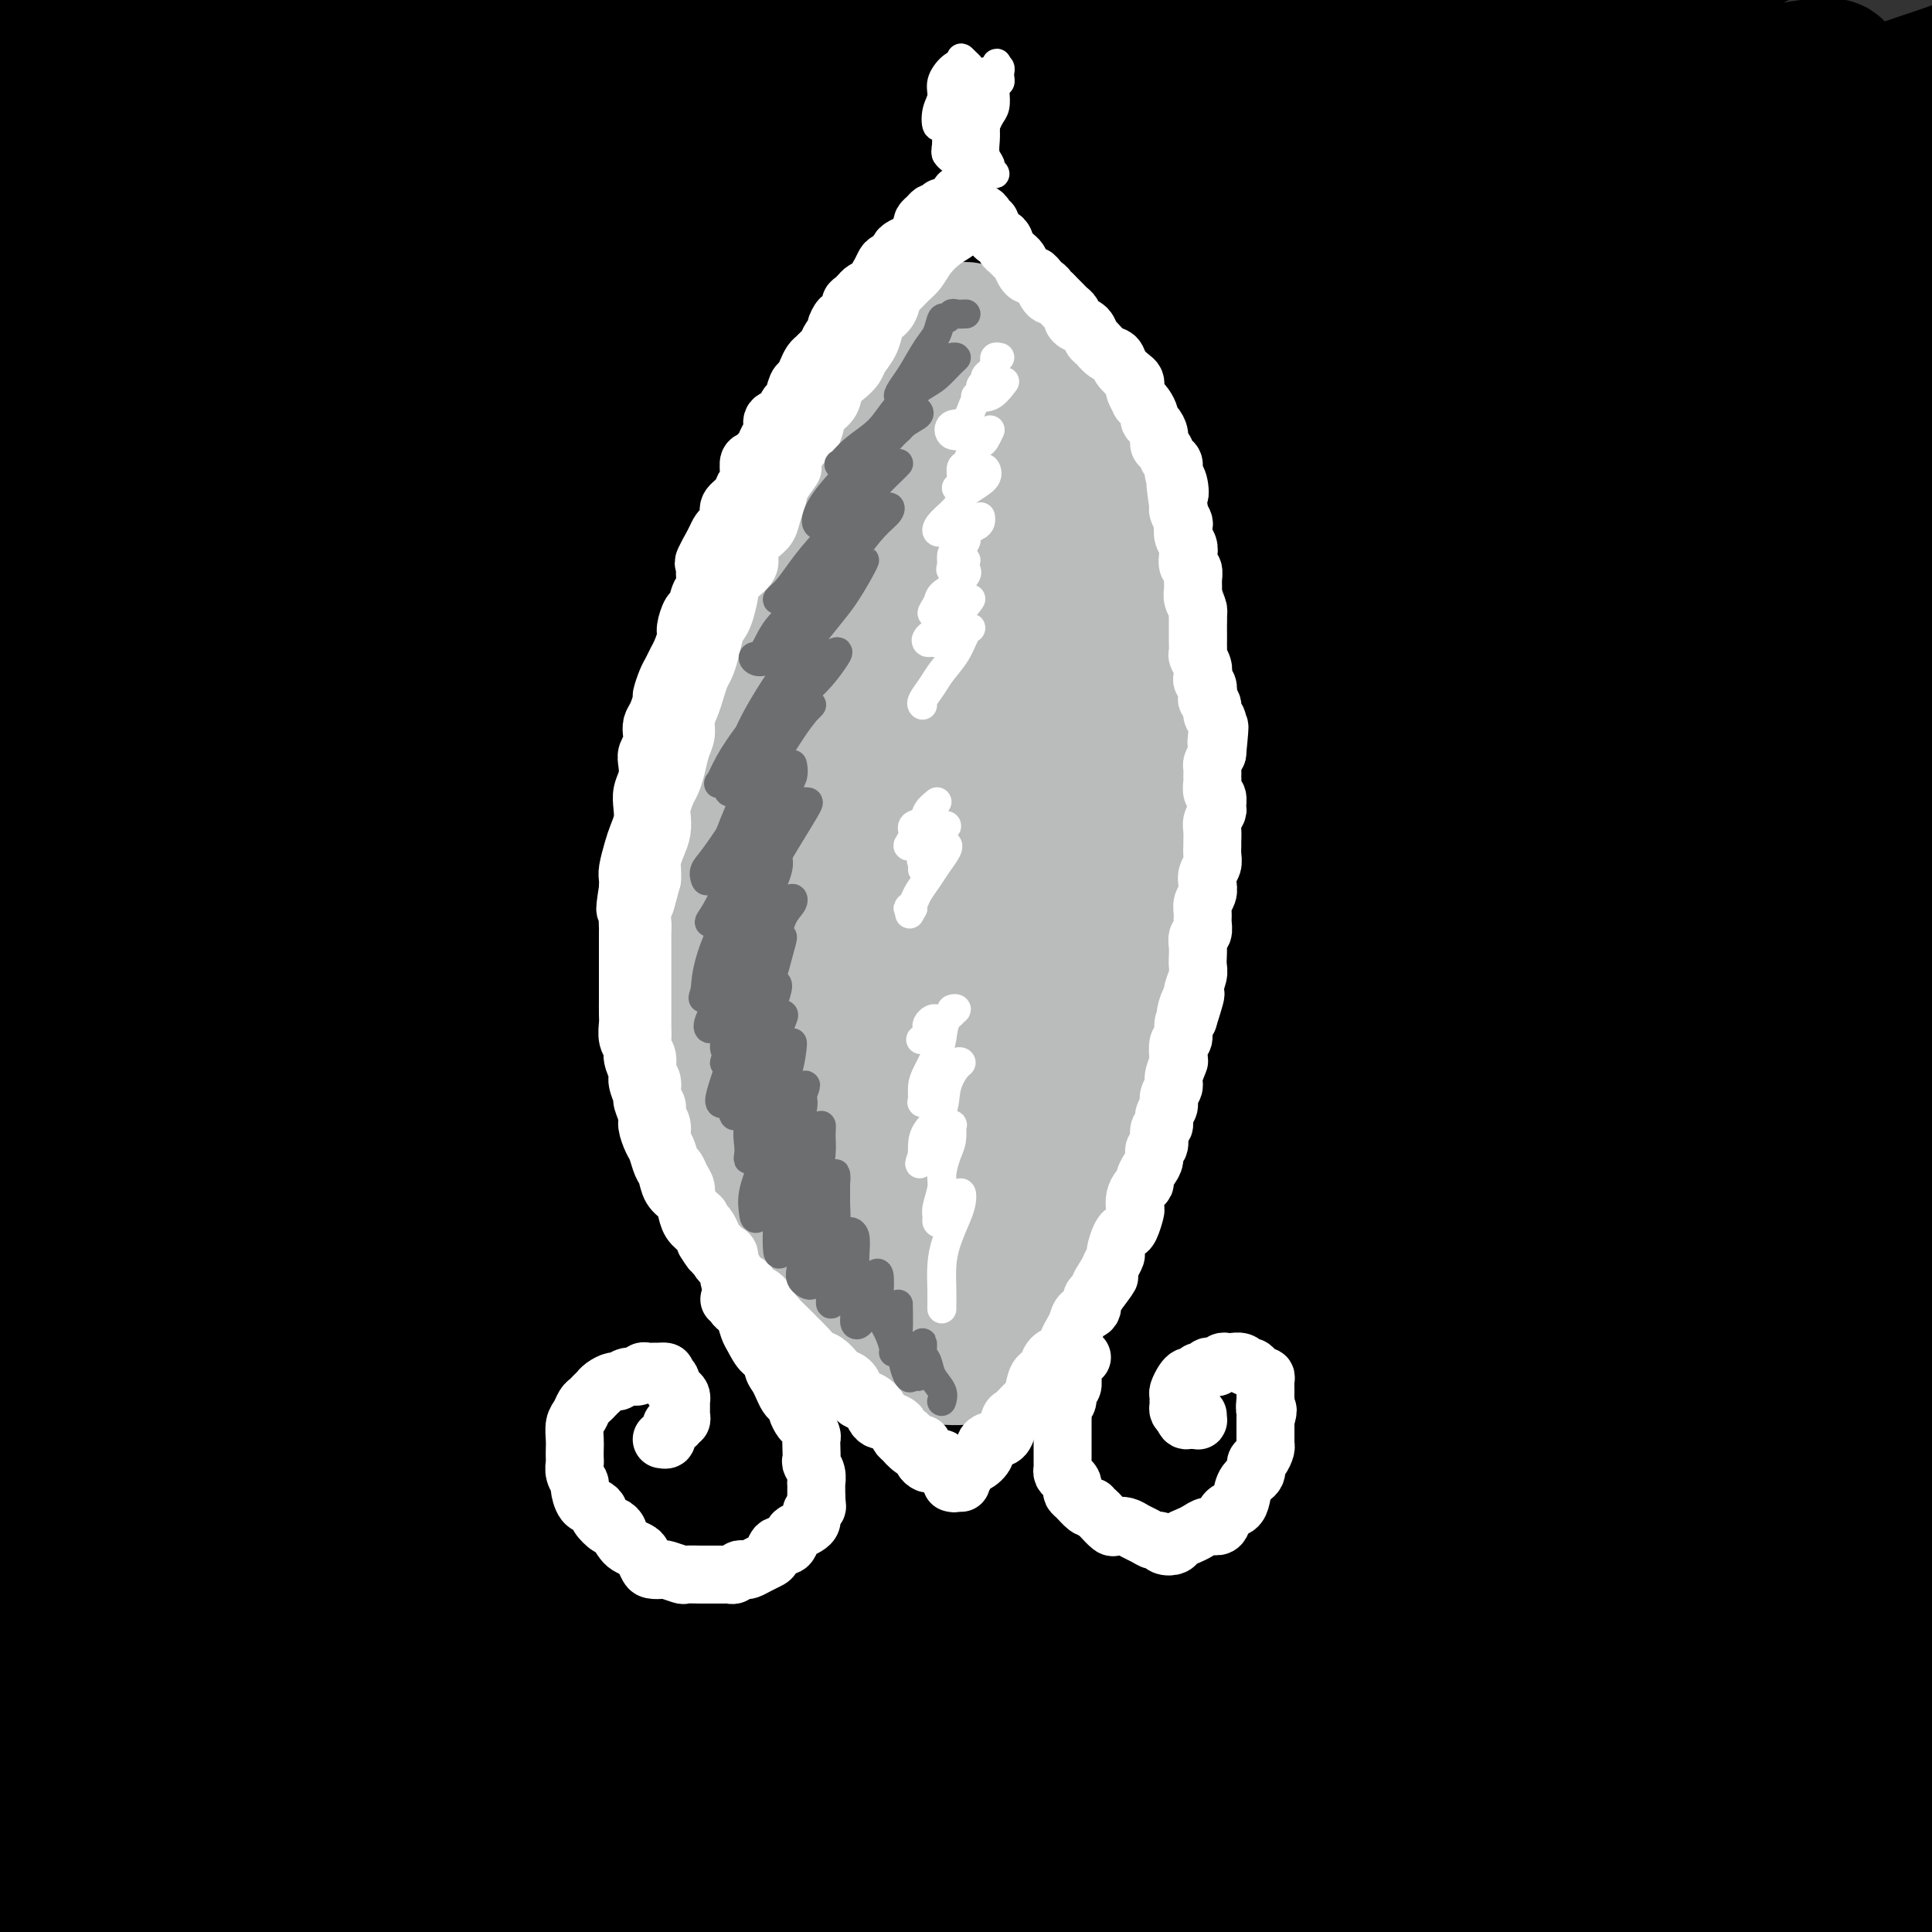 <svg viewBox='0 0 400 400' version='1.1' xmlns='http://www.w3.org/2000/svg' xmlns:xlink='http://www.w3.org/1999/xlink'><rect x="0" y="0" width="400" height="400" fill="#333333" stroke="none"/><g fill='none' stroke='#7C3805' stroke-width='28' stroke-linecap='round' stroke-linejoin='round'><path d='M392,375c-0.504,-0.120 -1.009,-0.241 -1,0c0.009,0.241 0.531,0.843 0,1c-0.531,0.157 -2.114,-0.132 -3,0c-0.886,0.132 -1.073,0.685 -2,1c-0.927,0.315 -2.592,0.391 -4,1c-1.408,0.609 -2.560,1.750 -5,3c-2.440,1.250 -6.170,2.610 -9,4c-2.830,1.390 -4.760,2.809 -7,4c-2.240,1.191 -4.791,2.154 -6,3c-1.209,0.846 -1.076,1.574 -1,2c0.076,0.426 0.095,0.549 1,0c0.905,-0.549 2.695,-1.772 5,-3c2.305,-1.228 5.124,-2.462 8,-4c2.876,-1.538 5.809,-3.379 9,-6c3.191,-2.621 6.638,-6.022 10,-9c3.362,-2.978 6.637,-5.531 9,-7c2.363,-1.469 3.814,-1.852 4,-2c0.186,-0.148 -0.895,-0.059 -3,1c-2.105,1.059 -5.236,3.090 -9,5c-3.764,1.910 -8.162,3.700 -13,6c-4.838,2.300 -10.118,5.110 -16,8c-5.882,2.890 -12.368,5.861 -17,8c-4.632,2.139 -7.411,3.447 -9,4c-1.589,0.553 -1.989,0.350 -2,0c-0.011,-0.350 0.368,-0.846 2,-2c1.632,-1.154 4.516,-2.964 9,-6c4.484,-3.036 10.567,-7.296 13,-9c2.433,-1.704 1.217,-0.852 0,0'/></g>
<g fill='none' stroke='#000000' stroke-width='28' stroke-linecap='round' stroke-linejoin='round'><path d='M359,373c-0.708,-0.075 -1.417,-0.150 -2,0c-0.583,0.150 -1.042,0.523 -2,1c-0.958,0.477 -2.415,1.056 -4,2c-1.585,0.944 -3.298,2.251 -5,4c-1.702,1.749 -3.392,3.940 -5,6c-1.608,2.060 -3.132,3.989 -4,5c-0.868,1.011 -1.078,1.105 -1,1c0.078,-0.105 0.444,-0.408 2,-1c1.556,-0.592 4.302,-1.473 7,-3c2.698,-1.527 5.349,-3.700 9,-6c3.651,-2.300 8.301,-4.726 13,-7c4.699,-2.274 9.445,-4.397 13,-6c3.555,-1.603 5.917,-2.685 7,-3c1.083,-0.315 0.885,0.139 0,1c-0.885,0.861 -2.457,2.129 -5,4c-2.543,1.871 -6.058,4.346 -10,7c-3.942,2.654 -8.313,5.487 -12,8c-3.687,2.513 -6.691,4.704 -9,6c-2.309,1.296 -3.925,1.696 -4,2c-0.075,0.304 1.389,0.513 3,0c1.611,-0.513 3.367,-1.749 6,-3c2.633,-1.251 6.143,-2.518 10,-4c3.857,-1.482 8.061,-3.178 12,-4c3.939,-0.822 7.615,-0.769 10,-1c2.385,-0.231 3.480,-0.747 4,0c0.520,0.747 0.464,2.755 -1,5c-1.464,2.245 -4.337,4.726 -8,8c-3.663,3.274 -8.116,7.342 -12,10c-3.884,2.658 -7.200,3.908 -9,5c-1.800,1.092 -2.086,2.026 -2,2c0.086,-0.026 0.543,-1.013 1,-2'/><path d='M361,410c-2.179,1.520 3.372,-2.180 8,-5c4.628,-2.820 8.332,-4.758 13,-7c4.668,-2.242 10.298,-4.786 15,-7c4.702,-2.214 8.474,-4.099 11,-5c2.526,-0.901 3.805,-0.820 4,-1c0.195,-0.180 -0.694,-0.623 -4,0c-3.306,0.623 -9.030,2.312 -15,4c-5.970,1.688 -12.186,3.375 -20,6c-7.814,2.625 -17.228,6.189 -25,9c-7.772,2.811 -13.904,4.871 -18,6c-4.096,1.129 -6.156,1.327 -7,1c-0.844,-0.327 -0.473,-1.180 1,-3c1.473,-1.820 4.049,-4.608 8,-8c3.951,-3.392 9.278,-7.388 16,-12c6.722,-4.612 14.840,-9.840 22,-14c7.160,-4.160 13.362,-7.252 18,-10c4.638,-2.748 7.711,-5.151 9,-6c1.289,-0.849 0.793,-0.144 -2,1c-2.793,1.144 -7.884,2.727 -14,6c-6.116,3.273 -13.257,8.236 -22,13c-8.743,4.764 -19.087,9.330 -28,14c-8.913,4.670 -16.396,9.445 -22,12c-5.604,2.555 -9.331,2.891 -11,3c-1.669,0.109 -1.282,-0.007 1,-2c2.282,-1.993 6.459,-5.862 12,-10c5.541,-4.138 12.447,-8.546 21,-14c8.553,-5.454 18.753,-11.956 29,-18c10.247,-6.044 20.540,-11.630 28,-16c7.460,-4.370 12.085,-7.523 15,-9c2.915,-1.477 4.118,-1.279 2,0c-2.118,1.279 -7.559,3.640 -13,6'/><path d='M393,344c-5.788,3.282 -14.757,8.488 -25,14c-10.243,5.512 -21.758,11.330 -33,17c-11.242,5.670 -22.211,11.193 -31,15c-8.789,3.807 -15.398,5.897 -19,7c-3.602,1.103 -4.195,1.220 -3,0c1.195,-1.220 4.180,-3.776 9,-8c4.820,-4.224 11.476,-10.116 20,-16c8.524,-5.884 18.918,-11.760 30,-18c11.082,-6.240 22.854,-12.843 33,-18c10.146,-5.157 18.668,-8.868 24,-11c5.332,-2.132 7.475,-2.685 7,-2c-0.475,0.685 -3.568,2.609 -10,6c-6.432,3.391 -16.203,8.249 -27,14c-10.797,5.751 -22.619,12.395 -36,19c-13.381,6.605 -28.321,13.171 -41,19c-12.679,5.829 -23.098,10.923 -30,14c-6.902,3.077 -10.287,4.138 -11,4c-0.713,-0.138 1.245,-1.476 6,-5c4.755,-3.524 12.306,-9.235 22,-16c9.694,-6.765 21.530,-14.584 37,-23c15.470,-8.416 34.573,-17.431 52,-25c17.427,-7.569 33.178,-13.694 46,-19c12.822,-5.306 22.717,-9.794 27,-12c4.283,-2.206 2.956,-2.129 -3,0c-5.956,2.129 -16.542,6.309 -30,12c-13.458,5.691 -29.790,12.891 -48,21c-18.210,8.109 -38.299,17.126 -57,26c-18.701,8.874 -36.013,17.605 -49,24c-12.987,6.395 -21.650,10.452 -26,13c-4.350,2.548 -4.386,3.585 -1,2c3.386,-1.585 10.193,-5.793 17,-10'/><path d='M243,388c8.245,-4.424 20.856,-11.484 35,-19c14.144,-7.516 29.820,-15.487 50,-25c20.180,-9.513 44.863,-20.569 67,-30c22.137,-9.431 41.727,-17.236 57,-23c15.273,-5.764 26.228,-9.487 31,-11c4.772,-1.513 3.361,-0.818 -3,1c-6.361,1.818 -17.674,4.758 -33,10c-15.326,5.242 -34.666,12.787 -56,21c-21.334,8.213 -44.661,17.094 -67,26c-22.339,8.906 -43.690,17.838 -60,25c-16.310,7.162 -27.580,12.556 -34,15c-6.420,2.444 -7.989,1.938 -6,0c1.989,-1.938 7.537,-5.309 16,-11c8.463,-5.691 19.842,-13.701 33,-22c13.158,-8.299 28.093,-16.887 47,-27c18.907,-10.113 41.784,-21.750 62,-31c20.216,-9.250 37.771,-16.113 51,-21c13.229,-4.887 22.133,-7.799 26,-9c3.867,-1.201 2.696,-0.693 -5,2c-7.696,2.693 -21.917,7.571 -39,14c-17.083,6.429 -37.029,14.410 -61,24c-23.971,9.590 -51.968,20.789 -77,32c-25.032,11.211 -47.098,22.432 -65,31c-17.902,8.568 -31.639,14.482 -39,18c-7.361,3.518 -8.345,4.641 -6,3c2.345,-1.641 8.019,-6.044 17,-12c8.981,-5.956 21.268,-13.463 36,-22c14.732,-8.537 31.907,-18.103 53,-29c21.093,-10.897 46.102,-23.126 70,-34c23.898,-10.874 46.685,-20.393 64,-27c17.315,-6.607 29.157,-10.304 41,-14'/><path d='M448,243c18.171,-7.105 11.099,-4.369 3,-1c-8.099,3.369 -17.226,7.370 -33,13c-15.774,5.630 -38.194,12.889 -62,22c-23.806,9.111 -48.999,20.074 -75,32c-26.001,11.926 -52.811,24.815 -76,37c-23.189,12.185 -42.758,23.666 -56,32c-13.242,8.334 -20.156,13.520 -22,15c-1.844,1.480 1.382,-0.747 8,-5c6.618,-4.253 16.628,-10.530 29,-18c12.372,-7.470 27.105,-16.131 44,-26c16.895,-9.869 35.953,-20.947 59,-32c23.047,-11.053 50.084,-22.083 75,-32c24.916,-9.917 47.709,-18.721 67,-25c19.291,-6.279 35.078,-10.033 44,-12c8.922,-1.967 10.978,-2.148 7,0c-3.978,2.148 -13.991,6.624 -29,13c-15.009,6.376 -35.013,14.651 -58,24c-22.987,9.349 -48.956,19.773 -76,32c-27.044,12.227 -55.162,26.256 -80,39c-24.838,12.744 -46.397,24.204 -61,32c-14.603,7.796 -22.251,11.929 -25,13c-2.749,1.071 -0.598,-0.921 5,-6c5.598,-5.079 14.642,-13.244 26,-23c11.358,-9.756 25.029,-21.104 41,-33c15.971,-11.896 34.240,-24.340 56,-38c21.760,-13.660 47.010,-28.537 71,-41c23.990,-12.463 46.721,-22.514 66,-31c19.279,-8.486 35.106,-15.409 44,-19c8.894,-3.591 10.856,-3.852 6,-2c-4.856,1.852 -16.530,5.815 -35,13c-18.470,7.185 -43.735,17.593 -69,28'/><path d='M342,244c-31.146,12.736 -57.010,24.077 -86,38c-28.990,13.923 -61.104,30.430 -87,45c-25.896,14.570 -45.572,27.205 -58,35c-12.428,7.795 -17.608,10.752 -17,10c0.608,-0.752 7.005,-5.212 16,-12c8.995,-6.788 20.589,-15.905 34,-26c13.411,-10.095 28.640,-21.170 48,-34c19.360,-12.830 42.853,-27.415 68,-41c25.147,-13.585 51.948,-26.169 77,-37c25.052,-10.831 48.353,-19.908 66,-26c17.647,-6.092 29.639,-9.198 34,-10c4.361,-0.802 1.090,0.701 -10,5c-11.090,4.299 -30.000,11.393 -53,20c-23.000,8.607 -50.089,18.726 -81,31c-30.911,12.274 -65.643,26.702 -97,41c-31.357,14.298 -59.340,28.467 -81,40c-21.660,11.533 -36.999,20.431 -44,24c-7.001,3.569 -5.664,1.810 0,-3c5.664,-4.810 15.655,-12.670 27,-22c11.345,-9.330 24.045,-20.131 40,-32c15.955,-11.869 35.167,-24.805 58,-39c22.833,-14.195 49.289,-29.649 76,-43c26.711,-13.351 53.678,-24.598 77,-34c23.322,-9.402 43.001,-16.959 55,-21c11.999,-4.041 16.318,-4.568 13,-3c-3.318,1.568 -14.275,5.230 -32,11c-17.725,5.770 -42.219,13.648 -69,23c-26.781,9.352 -55.848,20.177 -87,33c-31.152,12.823 -64.387,27.645 -92,40c-27.613,12.355 -49.604,22.244 -63,28c-13.396,5.756 -18.198,7.378 -23,9'/><path d='M51,294c-26.311,9.966 -3.088,-3.620 10,-14c13.088,-10.380 16.042,-17.554 24,-27c7.958,-9.446 20.921,-21.165 35,-33c14.079,-11.835 29.273,-23.785 44,-35c14.727,-11.215 28.986,-21.693 42,-30c13.014,-8.307 24.782,-14.442 32,-19c7.218,-4.558 9.885,-7.537 10,-9c0.115,-1.463 -2.322,-1.409 -9,0c-6.678,1.409 -17.597,4.172 -31,8c-13.403,3.828 -29.288,8.721 -44,13c-14.712,4.279 -28.249,7.943 -41,11c-12.751,3.057 -24.716,5.507 -33,6c-8.284,0.493 -12.886,-0.971 -15,-4c-2.114,-3.029 -1.739,-7.623 1,-14c2.739,-6.377 7.843,-14.537 15,-24c7.157,-9.463 16.366,-20.228 26,-31c9.634,-10.772 19.693,-21.552 30,-32c10.307,-10.448 20.861,-20.566 28,-28c7.139,-7.434 10.861,-12.185 11,-15c0.139,-2.815 -3.306,-3.695 -10,-3c-6.694,0.695 -16.636,2.965 -30,8c-13.364,5.035 -30.148,12.834 -46,20c-15.852,7.166 -30.770,13.699 -45,20c-14.230,6.301 -27.773,12.369 -38,16c-10.227,3.631 -17.139,4.826 -21,5c-3.861,0.174 -4.670,-0.673 -3,-4c1.670,-3.327 5.818,-9.135 13,-17c7.182,-7.865 17.399,-17.789 28,-27c10.601,-9.211 21.585,-17.711 32,-26c10.415,-8.289 20.261,-16.368 27,-22c6.739,-5.632 10.369,-8.816 14,-12'/><path d='M107,-25c15.972,-13.821 5.403,-4.873 -1,-1c-6.403,3.873 -8.639,2.671 -15,5c-6.361,2.329 -16.845,8.188 -27,14c-10.155,5.812 -19.980,11.576 -30,17c-10.020,5.424 -20.234,10.508 -28,14c-7.766,3.492 -13.085,5.392 -16,6c-2.915,0.608 -3.425,-0.077 -2,-2c1.425,-1.923 4.785,-5.085 10,-10c5.215,-4.915 12.287,-11.583 20,-18c7.713,-6.417 16.069,-12.582 24,-18c7.931,-5.418 15.436,-10.088 20,-13c4.564,-2.912 6.186,-4.066 6,-4c-0.186,0.066 -2.181,1.353 -6,4c-3.819,2.647 -9.464,6.654 -17,12c-7.536,5.346 -16.964,12.032 -26,18c-9.036,5.968 -17.678,11.217 -25,16c-7.322,4.783 -13.322,9.098 -17,11c-3.678,1.902 -5.033,1.389 -5,1c0.033,-0.389 1.453,-0.654 5,-3c3.547,-2.346 9.222,-6.773 16,-12c6.778,-5.227 14.659,-11.256 23,-17c8.341,-5.744 17.142,-11.205 25,-15c7.858,-3.795 14.772,-5.926 19,-7c4.228,-1.074 5.770,-1.091 6,0c0.230,1.091 -0.853,3.288 -4,7c-3.147,3.712 -8.359,8.937 -15,15c-6.641,6.063 -14.710,12.964 -23,20c-8.290,7.036 -16.799,14.205 -24,20c-7.201,5.795 -13.093,10.214 -17,13c-3.907,2.786 -5.831,3.939 -5,4c0.831,0.061 4.415,-0.969 8,-2'/><path d='M-14,50c4.458,-2.020 11.603,-6.069 20,-11c8.397,-4.931 18.045,-10.743 29,-17c10.955,-6.257 23.215,-12.959 35,-19c11.785,-6.041 23.094,-11.422 32,-15c8.906,-3.578 15.408,-5.352 19,-6c3.592,-0.648 4.274,-0.170 2,2c-2.274,2.170 -7.505,6.031 -16,12c-8.495,5.969 -20.256,14.046 -32,22c-11.744,7.954 -23.473,15.785 -36,24c-12.527,8.215 -25.852,16.815 -37,24c-11.148,7.185 -20.117,12.954 -25,16c-4.883,3.046 -5.678,3.370 -5,3c0.678,-0.370 2.830,-1.432 8,-5c5.170,-3.568 13.356,-9.642 22,-16c8.644,-6.358 17.744,-13.001 30,-21c12.256,-7.999 27.667,-17.355 42,-25c14.333,-7.645 27.588,-13.580 38,-18c10.412,-4.420 17.980,-7.324 23,-9c5.020,-1.676 7.491,-2.123 7,-1c-0.491,1.123 -3.944,3.818 -11,8c-7.056,4.182 -17.717,9.852 -29,16c-11.283,6.148 -23.190,12.774 -37,21c-13.810,8.226 -29.522,18.053 -43,26c-13.478,7.947 -24.720,14.014 -33,19c-8.280,4.986 -13.596,8.892 -16,11c-2.404,2.108 -1.897,2.417 1,1c2.897,-1.417 8.182,-4.562 16,-9c7.818,-4.438 18.168,-10.169 30,-17c11.832,-6.831 25.147,-14.762 41,-23c15.853,-8.238 34.244,-16.782 51,-24c16.756,-7.218 31.878,-13.109 47,-19'/><path d='M159,0c21.747,-8.905 27.113,-9.666 32,-10c4.887,-0.334 9.295,-0.239 9,1c-0.295,1.239 -5.293,3.623 -14,9c-8.707,5.377 -21.124,13.746 -35,22c-13.876,8.254 -29.212,16.394 -47,26c-17.788,9.606 -38.028,20.679 -56,31c-17.972,10.321 -33.675,19.892 -45,27c-11.325,7.108 -18.273,11.755 -22,14c-3.727,2.245 -4.232,2.088 -1,0c3.232,-2.088 10.201,-6.108 19,-12c8.799,-5.892 19.429,-13.658 32,-22c12.571,-8.342 27.083,-17.261 44,-27c16.917,-9.739 36.240,-20.299 54,-29c17.760,-8.701 33.957,-15.542 49,-22c15.043,-6.458 28.930,-12.531 38,-16c9.070,-3.469 13.322,-4.333 14,-4c0.678,0.333 -2.218,1.862 -10,6c-7.782,4.138 -20.449,10.884 -36,19c-15.551,8.116 -33.986,17.602 -54,28c-20.014,10.398 -41.605,21.708 -62,33c-20.395,11.292 -39.592,22.567 -55,32c-15.408,9.433 -27.028,17.026 -33,21c-5.972,3.974 -6.297,4.329 -4,3c2.297,-1.329 7.217,-4.344 16,-10c8.783,-5.656 21.429,-13.954 34,-22c12.571,-8.046 25.066,-15.841 42,-25c16.934,-9.159 38.308,-19.684 59,-29c20.692,-9.316 40.701,-17.425 59,-24c18.299,-6.575 34.888,-11.616 48,-15c13.112,-3.384 22.746,-5.110 27,-5c4.254,0.110 3.127,2.055 2,4'/><path d='M263,4c-2.955,2.943 -11.344,8.301 -23,15c-11.656,6.699 -26.580,14.739 -44,24c-17.420,9.261 -37.335,19.741 -58,31c-20.665,11.259 -42.080,23.296 -62,35c-19.920,11.704 -38.347,23.075 -53,33c-14.653,9.925 -25.533,18.405 -31,23c-5.467,4.595 -5.519,5.304 -3,4c2.519,-1.304 7.611,-4.620 16,-10c8.389,-5.380 20.076,-12.824 32,-21c11.924,-8.176 24.086,-17.086 40,-27c15.914,-9.914 35.581,-20.833 56,-32c20.419,-11.167 41.589,-22.582 62,-33c20.411,-10.418 40.063,-19.838 58,-28c17.937,-8.162 34.160,-15.065 46,-20c11.840,-4.935 19.297,-7.900 22,-9c2.703,-1.100 0.653,-0.333 -6,2c-6.653,2.333 -17.909,6.232 -35,13c-17.091,6.768 -40.016,16.404 -63,27c-22.984,10.596 -46.028,22.151 -71,35c-24.972,12.849 -51.871,26.993 -75,41c-23.129,14.007 -42.489,27.878 -56,38c-13.511,10.122 -21.172,16.496 -24,20c-2.828,3.504 -0.824,4.139 5,2c5.824,-2.139 15.467,-7.054 27,-14c11.533,-6.946 24.956,-15.925 40,-25c15.044,-9.075 31.709,-18.245 52,-29c20.291,-10.755 44.208,-23.095 67,-34c22.792,-10.905 44.460,-20.377 65,-29c20.540,-8.623 39.953,-16.399 56,-22c16.047,-5.601 28.728,-9.029 34,-11c5.272,-1.971 3.136,-2.486 1,-3'/><path d='M338,0c20.342,-9.163 -6.802,0.431 -28,7c-21.198,6.569 -36.449,10.113 -57,16c-20.551,5.887 -46.400,14.115 -73,24c-26.600,9.885 -53.949,21.425 -79,32c-25.051,10.575 -47.802,20.184 -66,29c-18.198,8.816 -31.842,16.838 -41,22c-9.158,5.162 -13.828,7.463 -15,8c-1.172,0.537 1.156,-0.691 7,-4c5.844,-3.309 15.204,-8.701 26,-15c10.796,-6.299 23.028,-13.505 36,-21c12.972,-7.495 26.685,-15.278 42,-23c15.315,-7.722 32.233,-15.383 47,-22c14.767,-6.617 27.383,-12.190 38,-16c10.617,-3.810 19.236,-5.856 24,-7c4.764,-1.144 5.675,-1.386 3,0c-2.675,1.386 -8.934,4.399 -19,9c-10.066,4.601 -23.939,10.788 -40,18c-16.061,7.212 -34.310,15.447 -53,25c-18.690,9.553 -37.821,20.422 -55,30c-17.179,9.578 -32.408,17.864 -43,24c-10.592,6.136 -16.549,10.123 -20,12c-3.451,1.877 -4.396,1.646 -3,1c1.396,-0.646 5.134,-1.706 11,-5c5.866,-3.294 13.860,-8.822 24,-15c10.140,-6.178 22.427,-13.005 37,-20c14.573,-6.995 31.433,-14.158 50,-22c18.567,-7.842 38.840,-16.364 60,-25c21.160,-8.636 43.208,-17.387 65,-26c21.792,-8.613 43.329,-17.088 64,-25c20.671,-7.912 40.478,-15.261 55,-20c14.522,-4.739 23.761,-6.870 33,-9'/><path d='M368,-18c15.434,-4.769 10.018,-2.193 6,0c-4.018,2.193 -6.639,4.002 -15,8c-8.361,3.998 -22.463,10.186 -38,17c-15.537,6.814 -32.510,14.254 -52,23c-19.490,8.746 -41.499,18.799 -65,30c-23.501,11.201 -48.496,23.551 -73,37c-24.504,13.449 -48.517,27.998 -69,41c-20.483,13.002 -37.437,24.457 -49,33c-11.563,8.543 -17.734,14.175 -19,16c-1.266,1.825 2.374,-0.157 9,-4c6.626,-3.843 16.237,-9.547 28,-17c11.763,-7.453 25.676,-16.656 40,-26c14.324,-9.344 29.059,-18.828 48,-29c18.941,-10.172 42.088,-21.032 65,-31c22.912,-9.968 45.587,-19.045 68,-28c22.413,-8.955 44.562,-17.788 64,-24c19.438,-6.212 36.166,-9.803 47,-12c10.834,-2.197 15.775,-3.000 17,-2c1.225,1.000 -1.264,3.803 -9,8c-7.736,4.197 -20.717,9.787 -37,17c-16.283,7.213 -35.867,16.047 -59,26c-23.133,9.953 -49.816,21.023 -78,34c-28.184,12.977 -57.870,27.859 -87,44c-29.130,16.141 -57.705,33.542 -82,49c-24.295,15.458 -44.311,28.975 -55,37c-10.689,8.025 -12.052,10.558 -10,10c2.052,-0.558 7.520,-4.208 16,-10c8.480,-5.792 19.974,-13.728 33,-23c13.026,-9.272 27.584,-19.881 45,-31c17.416,-11.119 37.690,-22.748 61,-35c23.310,-12.252 49.655,-25.126 76,-38'/><path d='M194,102c35.461,-17.978 55.614,-26.424 79,-36c23.386,-9.576 50.005,-20.284 72,-29c21.995,-8.716 39.365,-15.441 52,-20c12.635,-4.559 20.533,-6.951 24,-8c3.467,-1.049 2.502,-0.753 -3,1c-5.502,1.753 -15.541,4.965 -30,10c-14.459,5.035 -33.337,11.893 -55,20c-21.663,8.107 -46.111,17.462 -73,29c-26.889,11.538 -56.218,25.260 -84,39c-27.782,13.740 -54.017,27.499 -77,41c-22.983,13.501 -42.713,26.742 -55,36c-12.287,9.258 -17.129,14.531 -18,17c-0.871,2.469 2.230,2.134 8,0c5.770,-2.134 14.209,-6.066 25,-12c10.791,-5.934 23.933,-13.871 39,-22c15.067,-8.129 32.059,-16.449 53,-26c20.941,-9.551 45.831,-20.331 71,-31c25.169,-10.669 50.615,-21.227 76,-31c25.385,-9.773 50.708,-18.760 73,-26c22.292,-7.240 41.554,-12.734 55,-16c13.446,-3.266 21.078,-4.305 24,-4c2.922,0.305 1.136,1.954 -5,5c-6.136,3.046 -16.621,7.490 -32,14c-15.379,6.510 -35.650,15.088 -58,24c-22.350,8.912 -46.778,18.159 -74,30c-27.222,11.841 -57.238,26.277 -87,41c-29.762,14.723 -59.271,29.732 -86,45c-26.729,15.268 -50.680,30.793 -68,43c-17.320,12.207 -28.009,21.094 -32,25c-3.991,3.906 -1.283,2.830 5,-1c6.283,-3.830 16.142,-10.415 26,-17'/><path d='M39,243c10.593,-7.008 21.576,-15.527 34,-25c12.424,-9.473 26.291,-19.898 43,-31c16.709,-11.102 36.262,-22.881 58,-34c21.738,-11.119 45.663,-21.578 69,-32c23.337,-10.422 46.088,-20.806 67,-29c20.912,-8.194 39.987,-14.199 55,-19c15.013,-4.801 25.965,-8.397 32,-10c6.035,-1.603 7.152,-1.212 3,0c-4.152,1.212 -13.572,3.245 -27,8c-13.428,4.755 -30.864,12.232 -51,20c-20.136,7.768 -42.971,15.827 -69,27c-26.029,11.173 -55.251,25.460 -83,40c-27.749,14.540 -54.023,29.334 -78,44c-23.977,14.666 -45.657,29.202 -60,40c-14.343,10.798 -21.351,17.856 -24,21c-2.649,3.144 -0.940,2.375 4,0c4.940,-2.375 13.111,-6.356 23,-13c9.889,-6.644 21.494,-15.951 36,-26c14.506,-10.049 31.912,-20.839 53,-32c21.088,-11.161 45.860,-22.694 72,-34c26.140,-11.306 53.650,-22.386 81,-32c27.350,-9.614 54.542,-17.763 79,-25c24.458,-7.237 46.182,-13.562 62,-17c15.818,-3.438 25.728,-3.989 30,-4c4.272,-0.011 2.905,0.517 -3,3c-5.905,2.483 -16.348,6.921 -32,13c-15.652,6.079 -36.512,13.800 -60,22c-23.488,8.200 -49.605,16.878 -78,28c-28.395,11.122 -59.068,24.687 -89,39c-29.932,14.313 -59.123,29.375 -83,43c-23.877,13.625 -42.438,25.812 -61,38'/><path d='M42,266c-15.154,9.937 -22.539,15.780 -25,18c-2.461,2.220 0.003,0.816 5,-2c4.997,-2.816 12.528,-7.043 22,-13c9.472,-5.957 20.884,-13.642 34,-22c13.116,-8.358 27.935,-17.387 46,-27c18.065,-9.613 39.375,-19.810 62,-30c22.625,-10.190 46.564,-20.373 71,-30c24.436,-9.627 49.371,-18.699 71,-26c21.629,-7.301 39.954,-12.833 54,-17c14.046,-4.167 23.812,-6.970 28,-8c4.188,-1.030 2.798,-0.287 -3,2c-5.798,2.287 -16.002,6.117 -31,12c-14.998,5.883 -34.789,13.820 -57,23c-22.211,9.180 -46.843,19.604 -74,32c-27.157,12.396 -56.840,26.762 -86,42c-29.160,15.238 -57.798,31.346 -82,47c-24.202,15.654 -43.969,30.854 -56,40c-12.031,9.146 -16.327,12.239 -15,12c1.327,-0.239 8.275,-3.811 17,-9c8.725,-5.189 19.225,-11.994 31,-20c11.775,-8.006 24.824,-17.213 39,-26c14.176,-8.787 29.480,-17.152 49,-27c19.520,-9.848 43.258,-21.177 67,-31c23.742,-9.823 47.489,-18.140 71,-26c23.511,-7.860 46.785,-15.263 66,-21c19.215,-5.737 34.370,-9.809 44,-12c9.630,-2.191 13.735,-2.501 13,-2c-0.735,0.501 -6.310,1.815 -17,6c-10.690,4.185 -26.493,11.242 -46,19c-19.507,7.758 -42.716,16.217 -67,27c-24.284,10.783 -49.642,23.892 -75,37'/><path d='M198,234c-25.158,13.274 -50.554,27.958 -72,41c-21.446,13.042 -38.943,24.443 -49,32c-10.057,7.557 -12.674,11.270 -11,12c1.674,0.730 7.641,-1.523 18,-6c10.359,-4.477 25.111,-11.179 39,-19c13.889,-7.821 26.915,-16.761 43,-26c16.085,-9.239 35.228,-18.775 56,-28c20.772,-9.225 43.173,-18.137 63,-25c19.827,-6.863 37.082,-11.677 51,-15c13.918,-3.323 24.500,-5.155 30,-6c5.500,-0.845 5.916,-0.704 3,1c-2.916,1.704 -9.166,4.972 -20,10c-10.834,5.028 -26.253,11.815 -43,19c-16.747,7.185 -34.822,14.768 -51,22c-16.178,7.232 -30.458,14.114 -41,20c-10.542,5.886 -17.345,10.777 -21,14c-3.655,3.223 -4.161,4.780 -2,5c2.161,0.220 6.987,-0.897 14,-3c7.013,-2.103 16.211,-5.193 27,-10c10.789,-4.807 23.170,-11.331 36,-17c12.830,-5.669 26.111,-10.483 38,-15c11.889,-4.517 22.386,-8.736 31,-12c8.614,-3.264 15.347,-5.574 19,-7c3.653,-1.426 4.228,-1.967 4,-2c-0.228,-0.033 -1.260,0.443 -6,2c-4.740,1.557 -13.188,4.194 -21,7c-7.812,2.806 -14.988,5.782 -23,9c-8.012,3.218 -16.859,6.677 -23,9c-6.141,2.323 -9.576,3.510 -11,4c-1.424,0.490 -0.835,0.283 1,0c1.835,-0.283 4.918,-0.641 8,-1'/><path d='M285,249c4.282,-1.158 10.486,-3.554 17,-6c6.514,-2.446 13.337,-4.942 22,-8c8.663,-3.058 19.166,-6.677 29,-9c9.834,-2.323 18.998,-3.351 26,-4c7.002,-0.649 11.842,-0.921 16,0c4.158,0.921 7.634,3.034 9,5c1.366,1.966 0.622,3.786 -1,6c-1.622,2.214 -4.123,4.822 -7,7c-2.877,2.178 -6.129,3.925 -10,6c-3.871,2.075 -8.359,4.477 -12,6c-3.641,1.523 -6.435,2.166 -9,3c-2.565,0.834 -4.901,1.858 -5,2c-0.099,0.142 2.039,-0.597 4,-2c1.961,-1.403 3.746,-3.469 6,-6c2.254,-2.531 4.978,-5.528 8,-8c3.022,-2.472 6.344,-4.420 9,-8c2.656,-3.580 4.648,-8.794 6,-13c1.352,-4.206 2.066,-7.405 2,-11c-0.066,-3.595 -0.912,-7.588 -2,-12c-1.088,-4.412 -2.418,-9.244 -4,-14c-1.582,-4.756 -3.415,-9.438 -5,-13c-1.585,-3.562 -2.921,-6.006 -4,-8c-1.079,-1.994 -1.899,-3.539 -3,-3c-1.101,0.539 -2.482,3.162 -4,7c-1.518,3.838 -3.174,8.891 -5,15c-1.826,6.109 -3.824,13.275 -5,20c-1.176,6.725 -1.532,13.009 -1,18c0.532,4.991 1.951,8.690 3,12c1.049,3.310 1.728,6.231 3,8c1.272,1.769 3.136,2.384 5,3'/><path d='M373,242c1.420,0.715 2.470,1.002 4,1c1.530,-0.002 3.540,-0.293 5,-1c1.460,-0.707 2.370,-1.830 4,-3c1.630,-1.170 3.979,-2.388 5,-4c1.021,-1.612 0.712,-3.617 1,-6c0.288,-2.383 1.171,-5.144 1,-8c-0.171,-2.856 -1.396,-5.805 -2,-9c-0.604,-3.195 -0.589,-6.634 -1,-10c-0.411,-3.366 -1.250,-6.659 -2,-10c-0.750,-3.341 -1.412,-6.731 -2,-9c-0.588,-2.269 -1.102,-3.416 -2,-4c-0.898,-0.584 -2.180,-0.603 -4,1c-1.820,1.603 -4.177,4.829 -7,8c-2.823,3.171 -6.112,6.287 -9,10c-2.888,3.713 -5.373,8.024 -7,11c-1.627,2.976 -2.394,4.617 -3,6c-0.606,1.383 -1.052,2.508 -1,3c0.052,0.492 0.601,0.352 1,0c0.399,-0.352 0.647,-0.916 2,-2c1.353,-1.084 3.813,-2.687 6,-5c2.187,-2.313 4.103,-5.336 7,-9c2.897,-3.664 6.775,-7.969 10,-13c3.225,-5.031 5.798,-10.788 8,-17c2.202,-6.212 4.034,-12.878 5,-19c0.966,-6.122 1.066,-11.699 1,-17c-0.066,-5.301 -0.297,-10.325 -1,-15c-0.703,-4.675 -1.876,-9.001 -3,-13c-1.124,-3.999 -2.198,-7.670 -3,-11c-0.802,-3.330 -1.331,-6.320 -2,-9c-0.669,-2.680 -1.477,-5.052 -2,-7c-0.523,-1.948 -0.762,-3.474 -1,-5'/><path d='M381,76c-1.722,-7.419 -0.527,-3.467 0,-3c0.527,0.467 0.384,-2.550 1,-5c0.616,-2.450 1.989,-4.332 3,-6c1.011,-1.668 1.659,-3.124 2,-5c0.341,-1.876 0.377,-4.174 0,-6c-0.377,-1.826 -1.165,-3.181 -2,-5c-0.835,-1.819 -1.716,-4.103 -3,-6c-1.284,-1.897 -2.973,-3.409 -4,-5c-1.027,-1.591 -1.394,-3.262 -2,-5c-0.606,-1.738 -1.450,-3.544 -2,-5c-0.550,-1.456 -0.804,-2.560 -1,-3c-0.196,-0.440 -0.332,-0.214 0,0c0.332,0.214 1.133,0.416 2,1c0.867,0.584 1.801,1.550 3,2c1.199,0.450 2.665,0.384 4,1c1.335,0.616 2.539,1.915 4,3c1.461,1.085 3.178,1.957 5,3c1.822,1.043 3.749,2.256 6,3c2.251,0.744 4.827,1.017 6,1c1.173,-0.017 0.944,-0.326 1,-1c0.056,-0.674 0.396,-1.712 0,-3c-0.396,-1.288 -1.528,-2.825 -3,-4c-1.472,-1.175 -3.283,-1.989 -5,-3c-1.717,-1.011 -3.339,-2.219 -5,-3c-1.661,-0.781 -3.362,-1.136 -5,-2c-1.638,-0.864 -3.212,-2.237 -4,-3c-0.788,-0.763 -0.788,-0.916 -1,-1c-0.212,-0.084 -0.634,-0.100 -1,0c-0.366,0.100 -0.676,0.314 -1,2c-0.324,1.686 -0.662,4.843 -1,8'/><path d='M378,26c-0.763,3.481 -0.669,7.684 0,12c0.669,4.316 1.914,8.743 3,14c1.086,5.257 2.012,11.342 3,18c0.988,6.658 2.036,13.888 2,22c-0.036,8.112 -1.157,17.106 -2,26c-0.843,8.894 -1.407,17.689 -3,27c-1.593,9.311 -4.214,19.138 -7,29c-2.786,9.862 -5.738,19.760 -9,30c-3.262,10.240 -6.833,20.821 -10,31c-3.167,10.179 -5.928,19.954 -8,28c-2.072,8.046 -3.455,14.362 -5,20c-1.545,5.638 -3.252,10.598 -5,15c-1.748,4.402 -3.538,8.245 -6,12c-2.462,3.755 -5.597,7.423 -9,10c-3.403,2.577 -7.075,4.065 -11,6c-3.925,1.935 -8.103,4.317 -12,6c-3.897,1.683 -7.514,2.667 -12,4c-4.486,1.333 -9.842,3.014 -14,4c-4.158,0.986 -7.118,1.277 -9,1c-1.882,-0.277 -2.687,-1.121 -2,-3c0.687,-1.879 2.867,-4.791 6,-8c3.133,-3.209 7.218,-6.715 11,-9c3.782,-2.285 7.260,-3.350 11,-5c3.740,-1.650 7.741,-3.885 10,-4c2.259,-0.115 2.776,1.888 1,5c-1.776,3.112 -5.844,7.331 -11,13c-5.156,5.669 -11.398,12.787 -18,19c-6.602,6.213 -13.563,11.521 -19,16c-5.437,4.479 -9.348,8.129 -13,11c-3.652,2.871 -7.043,4.963 -9,6c-1.957,1.037 -2.478,1.018 -3,1'/><path d='M228,383c-6.928,5.271 -2.247,1.447 -1,0c1.247,-1.447 -0.939,-0.517 -3,0c-2.061,0.517 -3.996,0.622 -6,1c-2.004,0.378 -4.077,1.028 -7,2c-2.923,0.972 -6.696,2.267 -10,4c-3.304,1.733 -6.138,3.906 -10,7c-3.862,3.094 -8.752,7.109 -13,11c-4.248,3.891 -7.854,7.656 -10,10c-2.146,2.344 -2.833,3.265 -2,3c0.833,-0.265 3.187,-1.715 6,-4c2.813,-2.285 6.087,-5.404 10,-9c3.913,-3.596 8.465,-7.669 13,-12c4.535,-4.331 9.052,-8.921 13,-13c3.948,-4.079 7.327,-7.646 9,-10c1.673,-2.354 1.638,-3.494 0,-4c-1.638,-0.506 -4.881,-0.379 -9,0c-4.119,0.379 -9.114,1.009 -15,3c-5.886,1.991 -12.664,5.345 -19,9c-6.336,3.655 -12.231,7.613 -17,11c-4.769,3.387 -8.411,6.204 -11,8c-2.589,1.796 -4.123,2.573 -4,3c0.123,0.427 1.904,0.505 4,0c2.096,-0.505 4.508,-1.592 7,-3c2.492,-1.408 5.063,-3.136 8,-5c2.937,-1.864 6.240,-3.864 9,-6c2.760,-2.136 4.977,-4.408 6,-6c1.023,-1.592 0.852,-2.506 -1,-3c-1.852,-0.494 -5.386,-0.570 -10,0c-4.614,0.570 -10.307,1.785 -16,3'/><path d='M149,383c-7.285,1.827 -12.498,4.894 -18,8c-5.502,3.106 -11.293,6.250 -15,9c-3.707,2.750 -5.331,5.106 -6,7c-0.669,1.894 -0.384,3.326 1,4c1.384,0.674 3.867,0.590 7,0c3.133,-0.590 6.917,-1.688 11,-4c4.083,-2.312 8.466,-5.839 13,-10c4.534,-4.161 9.220,-8.956 12,-13c2.780,-4.044 3.656,-7.337 3,-9c-0.656,-1.663 -2.842,-1.695 -7,-2c-4.158,-0.305 -10.289,-0.884 -17,0c-6.711,0.884 -14.004,3.230 -22,6c-7.996,2.770 -16.696,5.963 -23,9c-6.304,3.037 -10.212,5.919 -13,8c-2.788,2.081 -4.458,3.362 -4,4c0.458,0.638 3.042,0.634 7,0c3.958,-0.634 9.290,-1.898 15,-4c5.710,-2.102 11.799,-5.044 19,-9c7.201,-3.956 15.515,-8.927 22,-14c6.485,-5.073 11.142,-10.247 14,-13c2.858,-2.753 3.916,-3.086 2,-3c-1.916,0.086 -6.808,0.591 -13,2c-6.192,1.409 -13.685,3.722 -22,7c-8.315,3.278 -17.453,7.519 -26,12c-8.547,4.481 -16.503,9.201 -22,13c-5.497,3.799 -8.534,6.677 -10,8c-1.466,1.323 -1.363,1.089 1,0c2.363,-1.089 6.984,-3.034 13,-6c6.016,-2.966 13.427,-6.952 22,-12c8.573,-5.048 18.306,-11.156 28,-17c9.694,-5.844 19.347,-11.422 29,-17'/><path d='M150,347c17.295,-10.014 14.032,-9.048 13,-9c-1.032,0.048 0.166,-0.822 -3,0c-3.166,0.822 -10.695,3.336 -19,7c-8.305,3.664 -17.385,8.477 -27,14c-9.615,5.523 -19.766,11.757 -28,17c-8.234,5.243 -14.552,9.494 -18,12c-3.448,2.506 -4.024,3.267 -3,3c1.024,-0.267 3.650,-1.562 8,-4c4.350,-2.438 10.424,-6.019 17,-10c6.576,-3.981 13.654,-8.361 22,-14c8.346,-5.639 17.961,-12.538 26,-18c8.039,-5.462 14.503,-9.488 18,-12c3.497,-2.512 4.026,-3.511 2,-3c-2.026,0.511 -6.609,2.531 -14,6c-7.391,3.469 -17.591,8.386 -28,14c-10.409,5.614 -21.026,11.925 -32,18c-10.974,6.075 -22.306,11.915 -31,16c-8.694,4.085 -14.751,6.415 -19,8c-4.249,1.585 -6.691,2.424 -8,2c-1.309,-0.424 -1.486,-2.113 0,-5c1.486,-2.887 4.633,-6.974 9,-12c4.367,-5.026 9.953,-10.992 16,-17c6.047,-6.008 12.555,-12.059 20,-18c7.445,-5.941 15.828,-11.771 22,-16c6.172,-4.229 10.133,-6.856 12,-8c1.867,-1.144 1.639,-0.804 -1,1c-2.639,1.804 -7.688,5.072 -14,10c-6.312,4.928 -13.888,11.517 -22,18c-8.112,6.483 -16.761,12.861 -25,19c-8.239,6.139 -16.068,12.040 -21,16c-4.932,3.960 -6.966,5.980 -9,8'/><path d='M13,390c-14.594,11.244 -5.080,3.353 0,-1c5.080,-4.353 5.726,-5.169 9,-8c3.274,-2.831 9.176,-7.679 15,-13c5.824,-5.321 11.572,-11.117 18,-17c6.428,-5.883 13.537,-11.854 20,-17c6.463,-5.146 12.279,-9.469 12,-10c-0.279,-0.531 -6.654,2.728 -13,7c-6.346,4.272 -12.664,9.557 -20,15c-7.336,5.443 -15.689,11.044 -23,16c-7.311,4.956 -13.580,9.266 -17,11c-3.420,1.734 -3.990,0.892 -4,0c-0.010,-0.892 0.542,-1.833 2,-5c1.458,-3.167 3.823,-8.561 7,-14c3.177,-5.439 7.165,-10.923 12,-17c4.835,-6.077 10.518,-12.745 16,-19c5.482,-6.255 10.762,-12.095 15,-17c4.238,-4.905 7.435,-8.873 9,-11c1.565,-2.127 1.497,-2.411 0,-2c-1.497,0.411 -4.422,1.518 -9,4c-4.578,2.482 -10.808,6.338 -17,11c-6.192,4.662 -12.345,10.131 -19,15c-6.655,4.869 -13.810,9.139 -18,12c-4.190,2.861 -5.414,4.315 -6,5c-0.586,0.685 -0.534,0.603 1,-1c1.534,-1.603 4.551,-4.726 8,-8c3.449,-3.274 7.330,-6.698 12,-11c4.670,-4.302 10.128,-9.483 16,-15c5.872,-5.517 12.158,-11.370 18,-17c5.842,-5.630 11.241,-11.037 15,-15c3.759,-3.963 5.880,-6.481 8,-9'/><path d='M80,259c12.135,-12.749 3.471,-6.620 -2,-4c-5.471,2.620 -7.750,1.733 -12,3c-4.250,1.267 -10.473,4.689 -17,9c-6.527,4.311 -13.359,9.509 -20,14c-6.641,4.491 -13.091,8.273 -18,11c-4.909,2.727 -8.276,4.398 -10,5c-1.724,0.602 -1.806,0.135 -1,-1c0.806,-1.135 2.501,-2.938 5,-6c2.499,-3.062 5.801,-7.384 10,-12c4.199,-4.616 9.294,-9.525 15,-15c5.706,-5.475 12.025,-11.515 18,-17c5.975,-5.485 11.608,-10.415 16,-15c4.392,-4.585 7.543,-8.827 9,-11c1.457,-2.173 1.220,-2.278 -1,-2c-2.220,0.278 -6.423,0.940 -12,3c-5.577,2.060 -12.528,5.518 -20,10c-7.472,4.482 -15.467,9.989 -23,15c-7.533,5.011 -14.606,9.525 -20,13c-5.394,3.475 -9.109,5.910 -11,7c-1.891,1.090 -1.957,0.835 -1,0c0.957,-0.835 2.936,-2.249 6,-5c3.064,-2.751 7.213,-6.839 12,-11c4.787,-4.161 10.213,-8.394 16,-13c5.787,-4.606 11.935,-9.585 18,-14c6.065,-4.415 12.048,-8.268 17,-12c4.952,-3.732 8.872,-7.345 11,-10c2.128,-2.655 2.462,-4.352 2,-5c-0.462,-0.648 -1.722,-0.246 -5,0c-3.278,0.246 -8.575,0.335 -14,2c-5.425,1.665 -10.979,4.904 -17,8c-6.021,3.096 -12.511,6.048 -19,9'/><path d='M12,215c-8.666,3.810 -12.331,4.834 -16,6c-3.669,1.166 -7.340,2.475 -9,3c-1.660,0.525 -1.307,0.268 -1,0c0.307,-0.268 0.570,-0.546 2,-2c1.430,-1.454 4.029,-4.085 7,-7c2.971,-2.915 6.315,-6.114 10,-9c3.685,-2.886 7.710,-5.460 12,-8c4.290,-2.540 8.844,-5.048 12,-7c3.156,-1.952 4.914,-3.349 6,-4c1.086,-0.651 1.501,-0.556 1,0c-0.501,0.556 -1.917,1.572 -4,4c-2.083,2.428 -4.831,6.268 -8,10c-3.169,3.732 -6.759,7.357 -11,12c-4.241,4.643 -9.135,10.305 -13,16c-3.865,5.695 -6.703,11.422 -9,16c-2.297,4.578 -4.054,8.008 -5,11c-0.946,2.992 -1.082,5.548 0,8c1.082,2.452 3.384,4.800 5,6c1.616,1.200 2.548,1.252 4,2c1.452,0.748 3.423,2.191 5,3c1.577,0.809 2.760,0.982 4,1c1.240,0.018 2.536,-0.121 3,0c0.464,0.121 0.097,0.500 0,2c-0.097,1.500 0.076,4.121 0,7c-0.076,2.879 -0.402,6.015 -1,10c-0.598,3.985 -1.470,8.819 -2,13c-0.530,4.181 -0.719,7.708 -1,12c-0.281,4.292 -0.652,9.348 -1,14c-0.348,4.652 -0.671,8.901 -1,13c-0.329,4.099 -0.665,8.050 -1,12'/><path d='M0,359c-1.026,14.736 -0.092,10.074 0,11c0.092,0.926 -0.657,7.438 -1,11c-0.343,3.562 -0.280,4.174 0,5c0.280,0.826 0.778,1.866 1,2c0.222,0.134 0.167,-0.639 0,-1c-0.167,-0.361 -0.447,-0.311 0,-1c0.447,-0.689 1.622,-2.118 2,-4c0.378,-1.882 -0.041,-4.217 0,-7c0.041,-2.783 0.542,-6.015 1,-9c0.458,-2.985 0.873,-5.725 1,-9c0.127,-3.275 -0.035,-7.086 0,-11c0.035,-3.914 0.266,-7.931 0,-12c-0.266,-4.069 -1.029,-8.189 -2,-12c-0.971,-3.811 -2.149,-7.314 -3,-9c-0.851,-1.686 -1.376,-1.557 -2,-1c-0.624,0.557 -1.348,1.542 -2,3c-0.652,1.458 -1.232,3.388 -2,6c-0.768,2.612 -1.723,5.905 -2,9c-0.277,3.095 0.123,5.990 0,9c-0.123,3.010 -0.769,6.134 -1,9c-0.231,2.866 -0.046,5.474 0,7c0.046,1.526 -0.045,1.970 0,2c0.045,0.030 0.228,-0.354 1,-1c0.772,-0.646 2.133,-1.552 3,-3c0.867,-1.448 1.239,-3.437 2,-6c0.761,-2.563 1.911,-5.700 2,-9c0.089,-3.300 -0.882,-6.763 -2,-9c-1.118,-2.237 -2.382,-3.249 -4,-4c-1.618,-0.751 -3.589,-1.241 -5,-1c-1.411,0.241 -2.260,1.212 -3,3c-0.740,1.788 -1.370,4.394 -2,7'/><path d='M-18,334c-1.086,2.982 -1.301,5.439 -1,8c0.301,2.561 1.120,5.228 3,7c1.880,1.772 4.823,2.649 6,3c1.177,0.351 0.589,0.175 0,0'/></g>
<g fill='none' stroke='#BABBBB' stroke-width='28' stroke-linecap='round' stroke-linejoin='round'><path d='M189,122c-0.030,-0.764 -0.059,-1.528 0,-2c0.059,-0.472 0.208,-0.651 0,-1c-0.208,-0.349 -0.773,-0.867 -1,-1c-0.227,-0.133 -0.115,0.118 0,0c0.115,-0.118 0.232,-0.606 0,-1c-0.232,-0.394 -0.812,-0.694 -1,-1c-0.188,-0.306 0.017,-0.620 0,-1c-0.017,-0.380 -0.258,-0.828 0,-1c0.258,-0.172 1.013,-0.069 1,0c-0.013,0.069 -0.795,0.104 -1,0c-0.205,-0.104 0.166,-0.348 0,0c-0.166,0.348 -0.869,1.288 -1,2c-0.131,0.712 0.312,1.194 0,2c-0.312,0.806 -1.378,1.934 -2,3c-0.622,1.066 -0.801,2.071 -1,3c-0.199,0.929 -0.417,1.784 -1,3c-0.583,1.216 -1.531,2.794 -2,4c-0.469,1.206 -0.458,2.041 -1,3c-0.542,0.959 -1.638,2.042 -2,3c-0.362,0.958 0.009,1.792 0,3c-0.009,1.208 -0.397,2.791 -1,4c-0.603,1.209 -1.419,2.046 -2,3c-0.581,0.954 -0.926,2.026 -1,3c-0.074,0.974 0.122,1.850 0,3c-0.122,1.150 -0.561,2.575 -1,4'/><path d='M172,157c-2.730,6.815 -2.056,3.352 -2,3c0.056,-0.352 -0.506,2.409 -1,4c-0.494,1.591 -0.920,2.014 -1,3c-0.080,0.986 0.185,2.536 0,4c-0.185,1.464 -0.819,2.842 -1,4c-0.181,1.158 0.091,2.095 0,3c-0.091,0.905 -0.546,1.778 -1,3c-0.454,1.222 -0.906,2.793 -1,4c-0.094,1.207 0.171,2.052 0,3c-0.171,0.948 -0.778,2.000 -1,3c-0.222,1.000 -0.059,1.947 0,3c0.059,1.053 0.015,2.211 0,3c-0.015,0.789 -0.000,1.210 0,2c0.000,0.790 -0.014,1.948 0,3c0.014,1.052 0.055,1.996 0,3c-0.055,1.004 -0.207,2.067 0,3c0.207,0.933 0.772,1.734 1,3c0.228,1.266 0.118,2.995 0,4c-0.118,1.005 -0.243,1.284 0,2c0.243,0.716 0.853,1.868 1,3c0.147,1.132 -0.171,2.243 0,3c0.171,0.757 0.830,1.161 1,2c0.170,0.839 -0.148,2.112 0,3c0.148,0.888 0.760,1.392 1,2c0.240,0.608 0.106,1.320 0,2c-0.106,0.680 -0.183,1.326 0,2c0.183,0.674 0.626,1.374 1,2c0.374,0.626 0.677,1.178 1,2c0.323,0.822 0.664,1.914 1,3c0.336,1.086 0.667,2.168 1,3c0.333,0.832 0.666,1.416 1,2'/><path d='M173,246c1.588,5.998 1.058,1.992 1,1c-0.058,-0.992 0.356,1.029 1,2c0.644,0.971 1.519,0.891 2,1c0.481,0.109 0.566,0.408 1,1c0.434,0.592 1.215,1.478 2,2c0.785,0.522 1.575,0.678 2,1c0.425,0.322 0.485,0.808 1,1c0.515,0.192 1.484,0.090 2,0c0.516,-0.090 0.580,-0.168 1,0c0.420,0.168 1.197,0.582 2,1c0.803,0.418 1.632,0.841 2,1c0.368,0.159 0.273,0.053 1,0c0.727,-0.053 2.275,-0.054 3,0c0.725,0.054 0.629,0.162 1,0c0.371,-0.162 1.211,-0.595 2,-1c0.789,-0.405 1.526,-0.783 2,-1c0.474,-0.217 0.684,-0.273 1,-1c0.316,-0.727 0.736,-2.123 1,-3c0.264,-0.877 0.370,-1.234 1,-2c0.630,-0.766 1.782,-1.941 2,-3c0.218,-1.059 -0.499,-2.003 0,-3c0.499,-0.997 2.213,-2.049 3,-3c0.787,-0.951 0.649,-1.802 1,-3c0.351,-1.198 1.193,-2.742 2,-4c0.807,-1.258 1.578,-2.228 2,-3c0.422,-0.772 0.494,-1.346 1,-2c0.506,-0.654 1.445,-1.388 2,-2c0.555,-0.612 0.726,-1.102 1,-2c0.274,-0.898 0.651,-2.203 1,-3c0.349,-0.797 0.671,-1.085 1,-2c0.329,-0.915 0.664,-2.458 1,-4'/><path d='M219,215c3.344,-6.295 2.205,-2.532 2,-2c-0.205,0.532 0.523,-2.167 1,-4c0.477,-1.833 0.702,-2.799 1,-4c0.298,-1.201 0.667,-2.637 1,-4c0.333,-1.363 0.629,-2.652 1,-4c0.371,-1.348 0.816,-2.753 1,-4c0.184,-1.247 0.106,-2.335 0,-4c-0.106,-1.665 -0.239,-3.908 0,-6c0.239,-2.092 0.849,-4.033 1,-6c0.151,-1.967 -0.156,-3.959 0,-6c0.156,-2.041 0.775,-4.132 1,-6c0.225,-1.868 0.056,-3.514 0,-5c-0.056,-1.486 0.000,-2.812 0,-4c-0.000,-1.188 -0.057,-2.236 0,-4c0.057,-1.764 0.226,-4.242 0,-6c-0.226,-1.758 -0.848,-2.795 -1,-4c-0.152,-1.205 0.167,-2.579 0,-4c-0.167,-1.421 -0.818,-2.891 -1,-4c-0.182,-1.109 0.105,-1.858 0,-3c-0.105,-1.142 -0.602,-2.679 -1,-4c-0.398,-1.321 -0.697,-2.427 -1,-4c-0.303,-1.573 -0.611,-3.614 -1,-5c-0.389,-1.386 -0.860,-2.118 -1,-3c-0.140,-0.882 0.051,-1.915 0,-3c-0.051,-1.085 -0.343,-2.224 -1,-3c-0.657,-0.776 -1.678,-1.191 -2,-2c-0.322,-0.809 0.055,-2.012 0,-3c-0.055,-0.988 -0.540,-1.760 -1,-3c-0.460,-1.240 -0.893,-2.949 -1,-4c-0.107,-1.051 0.112,-1.443 0,-2c-0.112,-0.557 -0.556,-1.278 -1,-2'/><path d='M216,93c-2.036,-8.474 -1.127,-3.159 -1,-2c0.127,1.159 -0.530,-1.839 -1,-3c-0.470,-1.161 -0.755,-0.487 -1,-1c-0.245,-0.513 -0.451,-2.213 -1,-3c-0.549,-0.787 -1.443,-0.660 -2,-1c-0.557,-0.340 -0.779,-1.148 -1,-2c-0.221,-0.852 -0.440,-1.749 -1,-2c-0.560,-0.251 -1.459,0.143 -2,0c-0.541,-0.143 -0.722,-0.824 -1,-1c-0.278,-0.176 -0.652,0.152 -1,0c-0.348,-0.152 -0.671,-0.783 -1,-1c-0.329,-0.217 -0.665,-0.020 -1,0c-0.335,0.020 -0.671,-0.136 -1,0c-0.329,0.136 -0.651,0.565 -1,1c-0.349,0.435 -0.724,0.876 -1,1c-0.276,0.124 -0.454,-0.070 -1,0c-0.546,0.070 -1.459,0.404 -2,1c-0.541,0.596 -0.708,1.455 -1,2c-0.292,0.545 -0.708,0.778 -1,1c-0.292,0.222 -0.458,0.433 -1,1c-0.542,0.567 -1.459,1.489 -2,2c-0.541,0.511 -0.704,0.611 -1,1c-0.296,0.389 -0.723,1.067 -1,2c-0.277,0.933 -0.403,2.122 -1,3c-0.597,0.878 -1.666,1.446 -2,2c-0.334,0.554 0.065,1.093 0,2c-0.065,0.907 -0.595,2.181 -1,3c-0.405,0.819 -0.686,1.182 -1,2c-0.314,0.818 -0.661,2.091 -1,3c-0.339,0.909 -0.669,1.455 -1,2'/><path d='M182,106c-1.037,3.148 -0.128,2.519 0,3c0.128,0.481 -0.525,2.072 -1,3c-0.475,0.928 -0.771,1.192 -1,2c-0.229,0.808 -0.390,2.159 -1,3c-0.610,0.841 -1.669,1.170 -2,2c-0.331,0.830 0.065,2.161 0,3c-0.065,0.839 -0.591,1.188 -1,2c-0.409,0.812 -0.701,2.088 -1,3c-0.299,0.912 -0.605,1.459 -1,2c-0.395,0.541 -0.879,1.074 -1,2c-0.121,0.926 0.123,2.243 0,3c-0.123,0.757 -0.611,0.954 -1,2c-0.389,1.046 -0.678,2.941 -1,4c-0.322,1.059 -0.678,1.283 -1,2c-0.322,0.717 -0.611,1.928 -1,3c-0.389,1.072 -0.877,2.006 -1,3c-0.123,0.994 0.121,2.050 0,3c-0.121,0.950 -0.607,1.794 -1,3c-0.393,1.206 -0.693,2.773 -1,4c-0.307,1.227 -0.622,2.116 -1,3c-0.378,0.884 -0.819,1.765 -1,3c-0.181,1.235 -0.101,2.823 0,4c0.101,1.177 0.224,1.942 0,3c-0.224,1.058 -0.796,2.409 -1,3c-0.204,0.591 -0.041,0.423 0,1c0.041,0.577 -0.041,1.900 0,3c0.041,1.100 0.204,1.977 0,3c-0.204,1.023 -0.776,2.192 -1,3c-0.224,0.808 -0.099,1.256 0,2c0.099,0.744 0.171,1.784 0,3c-0.171,1.216 -0.586,2.608 -1,4'/><path d='M161,193c-0.403,5.016 0.088,3.054 0,3c-0.088,-0.054 -0.756,1.798 -1,3c-0.244,1.202 -0.065,1.753 0,3c0.065,1.247 0.016,3.191 0,4c-0.016,0.809 -0.001,0.485 0,1c0.001,0.515 -0.014,1.871 0,3c0.014,1.129 0.055,2.031 0,3c-0.055,0.969 -0.207,2.003 0,3c0.207,0.997 0.773,1.956 1,3c0.227,1.044 0.114,2.174 0,3c-0.114,0.826 -0.228,1.347 0,2c0.228,0.653 0.797,1.438 1,2c0.203,0.562 0.039,0.902 0,2c-0.039,1.098 0.046,2.954 0,4c-0.046,1.046 -0.222,1.281 0,2c0.222,0.719 0.843,1.922 1,3c0.157,1.078 -0.151,2.032 0,3c0.151,0.968 0.761,1.948 1,3c0.239,1.052 0.107,2.174 0,3c-0.107,0.826 -0.187,1.357 0,2c0.187,0.643 0.643,1.397 1,2c0.357,0.603 0.617,1.053 1,2c0.383,0.947 0.891,2.390 1,3c0.109,0.610 -0.179,0.386 0,1c0.179,0.614 0.825,2.065 1,3c0.175,0.935 -0.122,1.353 0,2c0.122,0.647 0.663,1.524 1,2c0.337,0.476 0.472,0.550 1,1c0.528,0.450 1.450,1.275 2,2c0.550,0.725 0.729,1.350 1,2c0.271,0.650 0.636,1.325 1,2'/><path d='M174,270c1.963,4.073 1.872,2.256 2,2c0.128,-0.256 0.476,1.048 1,2c0.524,0.952 1.225,1.551 2,2c0.775,0.449 1.625,0.747 2,1c0.375,0.253 0.274,0.460 1,1c0.726,0.540 2.277,1.413 3,2c0.723,0.587 0.617,0.889 1,1c0.383,0.111 1.256,0.029 2,0c0.744,-0.029 1.358,-0.007 2,0c0.642,0.007 1.312,-0.000 2,0c0.688,0.000 1.394,0.009 2,0c0.606,-0.009 1.111,-0.034 2,0c0.889,0.034 2.162,0.127 3,0c0.838,-0.127 1.239,-0.476 2,-1c0.761,-0.524 1.880,-1.224 3,-2c1.120,-0.776 2.240,-1.630 3,-2c0.760,-0.370 1.158,-0.258 2,-1c0.842,-0.742 2.126,-2.337 3,-3c0.874,-0.663 1.337,-0.393 2,-1c0.663,-0.607 1.524,-2.091 2,-3c0.476,-0.909 0.565,-1.243 1,-2c0.435,-0.757 1.215,-1.936 2,-3c0.785,-1.064 1.573,-2.013 2,-3c0.427,-0.987 0.492,-2.012 1,-3c0.508,-0.988 1.460,-1.941 2,-3c0.540,-1.059 0.670,-2.226 1,-3c0.330,-0.774 0.862,-1.155 1,-2c0.138,-0.845 -0.118,-2.154 0,-3c0.118,-0.846 0.609,-1.228 1,-2c0.391,-0.772 0.683,-1.935 1,-3c0.317,-1.065 0.658,-2.033 1,-3'/><path d='M229,238c2.477,-5.190 2.169,-3.164 2,-3c-0.169,0.164 -0.199,-1.534 0,-3c0.199,-1.466 0.628,-2.698 1,-4c0.372,-1.302 0.687,-2.673 1,-4c0.313,-1.327 0.624,-2.611 1,-4c0.376,-1.389 0.818,-2.881 1,-4c0.182,-1.119 0.104,-1.863 0,-3c-0.104,-1.137 -0.234,-2.668 0,-4c0.234,-1.332 0.832,-2.465 1,-4c0.168,-1.535 -0.095,-3.470 0,-5c0.095,-1.530 0.546,-2.653 1,-4c0.454,-1.347 0.910,-2.916 1,-4c0.090,-1.084 -0.186,-1.683 0,-3c0.186,-1.317 0.834,-3.352 1,-5c0.166,-1.648 -0.152,-2.909 0,-4c0.152,-1.091 0.773,-2.010 1,-3c0.227,-0.990 0.061,-2.050 0,-3c-0.061,-0.950 -0.016,-1.792 0,-3c0.016,-1.208 0.004,-2.784 0,-4c-0.004,-1.216 -0.001,-2.072 0,-3c0.001,-0.928 0.000,-1.929 0,-3c-0.000,-1.071 -0.000,-2.212 0,-3c0.000,-0.788 0.000,-1.224 0,-2c-0.000,-0.776 -0.000,-1.892 0,-3c0.000,-1.108 0.000,-2.206 0,-3c-0.000,-0.794 -0.000,-1.283 0,-2c0.000,-0.717 0.000,-1.662 0,-3c-0.000,-1.338 -0.000,-3.070 0,-4c0.000,-0.930 0.000,-1.058 0,-2c-0.000,-0.942 -0.000,-2.698 0,-4c0.000,-1.302 0.000,-2.151 0,-3'/><path d='M240,132c0.048,-7.493 0.168,-3.726 0,-3c-0.168,0.726 -0.624,-1.589 -1,-3c-0.376,-1.411 -0.673,-1.918 -1,-3c-0.327,-1.082 -0.683,-2.740 -1,-4c-0.317,-1.260 -0.596,-2.123 -1,-3c-0.404,-0.877 -0.933,-1.767 -1,-3c-0.067,-1.233 0.329,-2.810 0,-4c-0.329,-1.190 -1.382,-1.994 -2,-3c-0.618,-1.006 -0.800,-2.213 -1,-3c-0.200,-0.787 -0.417,-1.154 -1,-2c-0.583,-0.846 -1.532,-2.170 -2,-3c-0.468,-0.830 -0.454,-1.166 -1,-2c-0.546,-0.834 -1.652,-2.167 -2,-3c-0.348,-0.833 0.061,-1.168 0,-2c-0.061,-0.832 -0.594,-2.162 -1,-3c-0.406,-0.838 -0.685,-1.184 -1,-2c-0.315,-0.816 -0.665,-2.102 -1,-3c-0.335,-0.898 -0.653,-1.406 -1,-2c-0.347,-0.594 -0.722,-1.272 -1,-2c-0.278,-0.728 -0.459,-1.504 -1,-2c-0.541,-0.496 -1.441,-0.710 -2,-1c-0.559,-0.290 -0.778,-0.655 -1,-1c-0.222,-0.345 -0.449,-0.671 -1,-1c-0.551,-0.329 -1.428,-0.662 -2,-1c-0.572,-0.338 -0.839,-0.683 -1,-1c-0.161,-0.317 -0.217,-0.607 -1,-1c-0.783,-0.393 -2.293,-0.890 -3,-1c-0.707,-0.110 -0.612,0.166 -1,0c-0.388,-0.166 -1.258,-0.776 -2,-1c-0.742,-0.224 -1.355,-0.064 -2,0c-0.645,0.064 -1.323,0.032 -2,0'/><path d='M202,69c-3.321,-1.530 -2.122,-0.353 -2,0c0.122,0.353 -0.832,-0.116 -2,0c-1.168,0.116 -2.551,0.819 -3,1c-0.449,0.181 0.034,-0.159 0,0c-0.034,0.159 -0.585,0.817 -1,1c-0.415,0.183 -0.692,-0.110 -1,0c-0.308,0.110 -0.646,0.624 -1,1c-0.354,0.376 -0.724,0.614 -1,1c-0.276,0.386 -0.458,0.918 -1,1c-0.542,0.082 -1.446,-0.287 -2,0c-0.554,0.287 -0.760,1.232 -1,2c-0.240,0.768 -0.516,1.361 -1,2c-0.484,0.639 -1.176,1.325 -2,2c-0.824,0.675 -1.778,1.340 -2,2c-0.222,0.660 0.290,1.314 0,2c-0.290,0.686 -1.382,1.405 -2,2c-0.618,0.595 -0.760,1.065 -1,2c-0.240,0.935 -0.576,2.333 -1,3c-0.424,0.667 -0.936,0.602 -1,1c-0.064,0.398 0.320,1.260 0,2c-0.320,0.740 -1.342,1.358 -2,2c-0.658,0.642 -0.950,1.308 -1,2c-0.050,0.692 0.142,1.411 0,2c-0.142,0.589 -0.616,1.049 -1,2c-0.384,0.951 -0.676,2.393 -1,3c-0.324,0.607 -0.678,0.378 -1,1c-0.322,0.622 -0.611,2.095 -1,3c-0.389,0.905 -0.877,1.243 -1,2c-0.123,0.757 0.121,1.935 0,3c-0.121,1.065 -0.606,2.019 -1,3c-0.394,0.981 -0.697,1.991 -1,3'/><path d='M167,120c-2.499,6.421 -1.246,3.475 -1,3c0.246,-0.475 -0.516,1.523 -1,3c-0.484,1.477 -0.689,2.433 -1,3c-0.311,0.567 -0.728,0.745 -1,2c-0.272,1.255 -0.401,3.588 -1,5c-0.599,1.412 -1.670,1.902 -2,3c-0.330,1.098 0.079,2.804 0,4c-0.079,1.196 -0.647,1.884 -1,3c-0.353,1.116 -0.491,2.662 -1,4c-0.509,1.338 -1.389,2.468 -2,4c-0.611,1.532 -0.952,3.466 -1,5c-0.048,1.534 0.198,2.669 0,4c-0.198,1.331 -0.840,2.858 -1,4c-0.160,1.142 0.164,1.897 0,3c-0.164,1.103 -0.814,2.553 -1,4c-0.186,1.447 0.094,2.890 0,4c-0.094,1.110 -0.561,1.886 -1,3c-0.439,1.114 -0.849,2.566 -1,4c-0.151,1.434 -0.044,2.851 0,4c0.044,1.149 0.026,2.031 0,3c-0.026,0.969 -0.059,2.027 0,3c0.059,0.973 0.212,1.862 0,3c-0.212,1.138 -0.789,2.524 -1,4c-0.211,1.476 -0.058,3.041 0,4c0.058,0.959 0.019,1.313 0,2c-0.019,0.687 -0.019,1.706 0,3c0.019,1.294 0.058,2.863 0,4c-0.058,1.137 -0.211,1.841 0,3c0.211,1.159 0.788,2.774 1,4c0.212,1.226 0.061,2.065 0,3c-0.061,0.935 -0.030,1.968 0,3'/><path d='M151,228c-0.047,7.201 -0.166,3.703 0,3c0.166,-0.703 0.617,1.390 1,3c0.383,1.610 0.697,2.738 1,4c0.303,1.262 0.596,2.659 1,4c0.404,1.341 0.918,2.626 1,4c0.082,1.374 -0.268,2.837 0,4c0.268,1.163 1.155,2.026 2,3c0.845,0.974 1.648,2.058 2,3c0.352,0.942 0.253,1.743 1,3c0.747,1.257 2.340,2.971 3,4c0.660,1.029 0.389,1.375 1,2c0.611,0.625 2.106,1.531 3,2c0.894,0.469 1.187,0.503 2,1c0.813,0.497 2.146,1.457 3,2c0.854,0.543 1.228,0.668 2,1c0.772,0.332 1.940,0.871 3,1c1.060,0.129 2.011,-0.152 3,0c0.989,0.152 2.016,0.739 3,1c0.984,0.261 1.925,0.198 3,0c1.075,-0.198 2.282,-0.531 3,-1c0.718,-0.469 0.945,-1.073 2,-2c1.055,-0.927 2.939,-2.176 4,-4c1.061,-1.824 1.300,-4.224 2,-6c0.700,-1.776 1.861,-2.930 3,-5c1.139,-2.070 2.256,-5.056 3,-8c0.744,-2.944 1.113,-5.846 2,-9c0.887,-3.154 2.290,-6.561 3,-10c0.710,-3.439 0.726,-6.912 1,-11c0.274,-4.088 0.804,-8.793 1,-13c0.196,-4.207 0.056,-7.916 0,-12c-0.056,-4.084 -0.028,-8.542 0,-13'/><path d='M210,179c0.083,-10.042 -0.710,-10.646 -1,-14c-0.290,-3.354 -0.078,-9.459 0,-15c0.078,-5.541 0.022,-10.518 0,-15c-0.022,-4.482 -0.009,-8.469 0,-12c0.009,-3.531 0.014,-6.607 0,-9c-0.014,-2.393 -0.048,-4.103 0,-5c0.048,-0.897 0.177,-0.982 0,-1c-0.177,-0.018 -0.660,0.029 -1,0c-0.340,-0.029 -0.537,-0.134 -1,0c-0.463,0.134 -1.193,0.508 -2,2c-0.807,1.492 -1.691,4.101 -3,7c-1.309,2.899 -3.043,6.087 -5,10c-1.957,3.913 -4.137,8.550 -6,13c-1.863,4.450 -3.410,8.712 -5,14c-1.590,5.288 -3.224,11.604 -4,17c-0.776,5.396 -0.694,9.874 -1,15c-0.306,5.126 -0.999,10.900 -1,16c-0.001,5.100 0.690,9.526 1,13c0.310,3.474 0.240,5.996 1,8c0.760,2.004 2.350,3.491 3,5c0.650,1.509 0.360,3.042 1,4c0.640,0.958 2.212,1.343 3,2c0.788,0.657 0.794,1.588 1,2c0.206,0.412 0.614,0.307 1,0c0.386,-0.307 0.750,-0.816 1,-2c0.250,-1.184 0.385,-3.044 1,-6c0.615,-2.956 1.711,-7.009 2,-11c0.289,-3.991 -0.230,-7.921 0,-13c0.230,-5.079 1.209,-11.308 2,-17c0.791,-5.692 1.396,-10.846 2,-16'/><path d='M199,171c1.457,-12.140 1.100,-9.991 1,-11c-0.100,-1.009 0.057,-5.174 0,-8c-0.057,-2.826 -0.326,-4.311 -1,-5c-0.674,-0.689 -1.752,-0.583 -3,0c-1.248,0.583 -2.667,1.642 -4,4c-1.333,2.358 -2.578,6.013 -4,10c-1.422,3.987 -3.019,8.304 -4,13c-0.981,4.696 -1.347,9.772 -2,15c-0.653,5.228 -1.595,10.610 -2,15c-0.405,4.390 -0.273,7.789 0,11c0.273,3.211 0.688,6.235 1,8c0.312,1.765 0.520,2.270 1,3c0.480,0.730 1.232,1.686 2,2c0.768,0.314 1.553,-0.015 2,0c0.447,0.015 0.558,0.374 1,0c0.442,-0.374 1.217,-1.481 2,-3c0.783,-1.519 1.575,-3.450 2,-6c0.425,-2.550 0.481,-5.720 1,-9c0.519,-3.280 1.499,-6.669 2,-11c0.501,-4.331 0.522,-9.603 1,-14c0.478,-4.397 1.414,-7.917 2,-11c0.586,-3.083 0.820,-5.728 1,-7c0.180,-1.272 0.304,-1.172 0,-1c-0.304,0.172 -1.035,0.414 -2,1c-0.965,0.586 -2.164,1.516 -3,3c-0.836,1.484 -1.310,3.522 -2,6c-0.690,2.478 -1.597,5.396 -2,7c-0.403,1.604 -0.301,1.893 0,2c0.301,0.107 0.800,0.030 1,0c0.200,-0.030 0.100,-0.015 0,0'/><path d='M200,70c-0.334,-0.002 -0.668,-0.004 -1,0c-0.332,0.004 -0.663,0.015 -1,0c-0.337,-0.015 -0.682,-0.057 -1,0c-0.318,0.057 -0.610,0.211 -1,0c-0.390,-0.211 -0.878,-0.788 -1,-1c-0.122,-0.212 0.121,-0.058 0,0c-0.121,0.058 -0.606,0.019 -1,0c-0.394,-0.019 -0.697,-0.019 -1,0c-0.303,0.019 -0.606,0.057 -1,0c-0.394,-0.057 -0.879,-0.208 -1,0c-0.121,0.208 0.122,0.777 0,1c-0.122,0.223 -0.610,0.101 -1,0c-0.390,-0.101 -0.682,-0.181 -1,0c-0.318,0.181 -0.661,0.622 -1,1c-0.339,0.378 -0.673,0.693 -1,1c-0.327,0.307 -0.648,0.607 -1,1c-0.352,0.393 -0.734,0.879 -1,1c-0.266,0.121 -0.415,-0.123 -1,0c-0.585,0.123 -1.606,0.611 -2,1c-0.394,0.389 -0.161,0.677 0,1c0.161,0.323 0.250,0.681 0,1c-0.250,0.319 -0.840,0.601 -1,1c-0.160,0.399 0.111,0.917 0,1c-0.111,0.083 -0.603,-0.269 -1,0c-0.397,0.269 -0.697,1.158 -1,2c-0.303,0.842 -0.607,1.638 -1,2c-0.393,0.362 -0.875,0.290 -1,1c-0.125,0.710 0.107,2.203 0,3c-0.107,0.797 -0.554,0.899 -1,1'/><path d='M176,88c-1.110,2.126 -0.885,0.941 -1,1c-0.115,0.059 -0.570,1.363 -1,2c-0.430,0.637 -0.836,0.607 -1,1c-0.164,0.393 -0.085,1.207 0,2c0.085,0.793 0.178,1.563 0,2c-0.178,0.437 -0.626,0.540 -1,1c-0.374,0.460 -0.674,1.278 -1,2c-0.326,0.722 -0.679,1.348 -1,2c-0.321,0.652 -0.611,1.330 -1,2c-0.389,0.670 -0.878,1.333 -1,2c-0.122,0.667 0.122,1.338 0,2c-0.122,0.662 -0.610,1.316 -1,2c-0.390,0.684 -0.682,1.397 -1,2c-0.318,0.603 -0.663,1.095 -1,2c-0.337,0.905 -0.668,2.222 -1,3c-0.332,0.778 -0.667,1.015 -1,2c-0.333,0.985 -0.664,2.717 -1,4c-0.336,1.283 -0.677,2.118 -1,3c-0.323,0.882 -0.626,1.811 -1,3c-0.374,1.189 -0.817,2.639 -1,4c-0.183,1.361 -0.106,2.632 0,4c0.106,1.368 0.240,2.833 0,4c-0.240,1.167 -0.853,2.035 -1,3c-0.147,0.965 0.171,2.025 0,3c-0.171,0.975 -0.831,1.865 -1,3c-0.169,1.135 0.151,2.516 0,4c-0.151,1.484 -0.775,3.072 -1,4c-0.225,0.928 -0.050,1.197 0,2c0.050,0.803 -0.025,2.139 0,3c0.025,0.861 0.150,1.246 0,2c-0.150,0.754 -0.575,1.877 -1,3'/><path d='M155,167c-0.790,6.766 -0.264,4.182 0,4c0.264,-0.182 0.267,2.038 0,4c-0.267,1.962 -0.804,3.665 -1,5c-0.196,1.335 -0.053,2.301 0,3c0.053,0.699 0.014,1.132 0,2c-0.014,0.868 -0.004,2.172 0,3c0.004,0.828 0.001,1.181 0,2c-0.001,0.819 -0.000,2.103 0,3c0.000,0.897 0.000,1.406 0,2c-0.000,0.594 -0.000,1.274 0,2c0.000,0.726 0.000,1.499 0,2c-0.000,0.501 -0.000,0.731 0,1c0.000,0.269 0.001,0.579 0,1c-0.001,0.421 -0.004,0.955 0,1c0.004,0.045 0.015,-0.400 0,-1c-0.015,-0.600 -0.056,-1.356 0,-2c0.056,-0.644 0.207,-1.175 0,-2c-0.207,-0.825 -0.774,-1.943 -1,-3c-0.226,-1.057 -0.113,-2.054 0,-3c0.113,-0.946 0.226,-1.842 0,-3c-0.226,-1.158 -0.793,-2.577 -1,-4c-0.207,-1.423 -0.056,-2.849 0,-4c0.056,-1.151 0.015,-2.027 0,-3c-0.015,-0.973 -0.004,-2.041 0,-3c0.004,-0.959 0.001,-1.808 0,-3c-0.001,-1.192 -0.000,-2.728 0,-4c0.000,-1.272 0.000,-2.279 0,-3c-0.000,-0.721 -0.000,-1.156 0,-2c0.000,-0.844 0.000,-2.098 0,-3c-0.000,-0.902 -0.000,-1.451 0,-2'/><path d='M152,157c-0.375,-7.249 -0.312,-3.870 0,-3c0.312,0.870 0.872,-0.768 1,-2c0.128,-1.232 -0.176,-2.060 0,-3c0.176,-0.940 0.832,-1.994 1,-3c0.168,-1.006 -0.152,-1.964 0,-3c0.152,-1.036 0.777,-2.150 1,-3c0.223,-0.850 0.045,-1.435 0,-2c-0.045,-0.565 0.043,-1.109 0,-2c-0.043,-0.891 -0.219,-2.130 0,-3c0.219,-0.870 0.832,-1.372 1,-2c0.168,-0.628 -0.109,-1.383 0,-2c0.109,-0.617 0.603,-1.096 1,-2c0.397,-0.904 0.698,-2.234 1,-3c0.302,-0.766 0.606,-0.967 1,-2c0.394,-1.033 0.879,-2.900 1,-4c0.121,-1.100 -0.121,-1.435 0,-2c0.121,-0.565 0.606,-1.359 1,-2c0.394,-0.641 0.696,-1.130 1,-2c0.304,-0.870 0.610,-2.120 1,-3c0.390,-0.880 0.865,-1.389 1,-2c0.135,-0.611 -0.069,-1.323 0,-2c0.069,-0.677 0.413,-1.318 1,-2c0.587,-0.682 1.418,-1.405 2,-2c0.582,-0.595 0.915,-1.061 1,-2c0.085,-0.939 -0.079,-2.352 0,-3c0.079,-0.648 0.402,-0.530 1,-1c0.598,-0.470 1.472,-1.526 2,-2c0.528,-0.474 0.708,-0.364 1,-1c0.292,-0.636 0.694,-2.017 1,-3c0.306,-0.983 0.516,-1.566 1,-2c0.484,-0.434 1.242,-0.717 2,-1'/><path d='M176,86c1.922,-3.589 0.728,-3.062 1,-3c0.272,0.062 2.012,-0.340 3,-1c0.988,-0.660 1.225,-1.577 2,-2c0.775,-0.423 2.089,-0.352 3,-1c0.911,-0.648 1.421,-2.016 2,-3c0.579,-0.984 1.227,-1.583 2,-2c0.773,-0.417 1.670,-0.651 2,-1c0.330,-0.349 0.094,-0.814 0,-1c-0.094,-0.186 -0.047,-0.093 0,0'/></g>
<g fill='none' stroke='#FFFFFF' stroke-width='12' stroke-linecap='round' stroke-linejoin='round'><path d='M196,43c-0.416,0.030 -0.833,0.060 -1,0c-0.167,-0.060 -0.086,-0.209 0,0c0.086,0.209 0.177,0.777 0,1c-0.177,0.223 -0.622,0.101 -1,0c-0.378,-0.101 -0.689,-0.182 -1,0c-0.311,0.182 -0.622,0.626 -1,1c-0.378,0.374 -0.821,0.678 -1,1c-0.179,0.322 -0.093,0.664 0,1c0.093,0.336 0.192,0.667 0,1c-0.192,0.333 -0.677,0.666 -1,1c-0.323,0.334 -0.486,0.667 -1,1c-0.514,0.333 -1.380,0.665 -2,1c-0.620,0.335 -0.993,0.672 -1,1c-0.007,0.328 0.352,0.647 0,1c-0.352,0.353 -1.414,0.738 -2,1c-0.586,0.262 -0.695,0.399 -1,1c-0.305,0.601 -0.806,1.667 -1,2c-0.194,0.333 -0.079,-0.065 0,0c0.079,0.065 0.124,0.595 0,1c-0.124,0.405 -0.418,0.686 -1,1c-0.582,0.314 -1.452,0.661 -2,1c-0.548,0.339 -0.774,0.669 -1,1'/><path d='M178,61c-3.041,2.924 -1.642,1.235 -1,1c0.642,-0.235 0.527,0.984 0,2c-0.527,1.016 -1.465,1.829 -2,2c-0.535,0.171 -0.668,-0.301 -1,0c-0.332,0.301 -0.862,1.376 -1,2c-0.138,0.624 0.118,0.797 0,1c-0.118,0.203 -0.609,0.435 -1,1c-0.391,0.565 -0.682,1.463 -1,2c-0.318,0.537 -0.663,0.711 -1,1c-0.337,0.289 -0.668,0.691 -1,1c-0.332,0.309 -0.666,0.524 -1,1c-0.334,0.476 -0.667,1.211 -1,2c-0.333,0.789 -0.665,1.630 -1,2c-0.335,0.370 -0.672,0.269 -1,1c-0.328,0.731 -0.647,2.293 -1,3c-0.353,0.707 -0.739,0.560 -1,1c-0.261,0.440 -0.398,1.468 -1,2c-0.602,0.532 -1.670,0.566 -2,1c-0.330,0.434 0.079,1.266 0,2c-0.079,0.734 -0.647,1.369 -1,2c-0.353,0.631 -0.490,1.257 -1,2c-0.510,0.743 -1.392,1.602 -2,2c-0.608,0.398 -0.941,0.333 -1,1c-0.059,0.667 0.157,2.065 0,3c-0.157,0.935 -0.686,1.406 -1,2c-0.314,0.594 -0.413,1.310 -1,2c-0.587,0.690 -1.663,1.353 -2,2c-0.337,0.647 0.064,1.276 0,2c-0.064,0.724 -0.594,1.541 -1,2c-0.406,0.459 -0.687,0.560 -1,1c-0.313,0.440 -0.656,1.220 -1,2'/><path d='M148,112c-4.596,8.170 -1.087,3.097 0,2c1.087,-1.097 -0.248,1.784 -1,3c-0.752,1.216 -0.923,0.768 -1,1c-0.077,0.232 -0.062,1.145 0,2c0.062,0.855 0.170,1.651 0,2c-0.170,0.349 -0.619,0.252 -1,1c-0.381,0.748 -0.693,2.340 -1,3c-0.307,0.660 -0.607,0.389 -1,1c-0.393,0.611 -0.879,2.103 -1,3c-0.121,0.897 0.123,1.197 0,2c-0.123,0.803 -0.611,2.107 -1,3c-0.389,0.893 -0.678,1.375 -1,2c-0.322,0.625 -0.678,1.393 -1,2c-0.322,0.607 -0.612,1.055 -1,2c-0.388,0.945 -0.875,2.389 -1,3c-0.125,0.611 0.111,0.390 0,1c-0.111,0.610 -0.569,2.050 -1,3c-0.431,0.950 -0.834,1.408 -1,2c-0.166,0.592 -0.096,1.316 0,2c0.096,0.684 0.218,1.327 0,2c-0.218,0.673 -0.777,1.377 -1,2c-0.223,0.623 -0.112,1.167 0,2c0.112,0.833 0.223,1.956 0,3c-0.223,1.044 -0.780,2.011 -1,3c-0.220,0.989 -0.101,2.002 0,3c0.101,0.998 0.185,1.983 0,3c-0.185,1.017 -0.638,2.068 -1,3c-0.362,0.932 -0.633,1.745 -1,3c-0.367,1.255 -0.830,2.953 -1,4c-0.170,1.047 -0.049,1.442 0,2c0.049,0.558 0.024,1.279 0,2'/><path d='M130,184c-1.083,6.795 -0.290,3.782 0,3c0.290,-0.782 0.078,0.667 0,2c-0.078,1.333 -0.021,2.549 0,3c0.021,0.451 0.006,0.137 0,1c-0.006,0.863 -0.002,2.904 0,4c0.002,1.096 0.000,1.247 0,2c-0.000,0.753 -0.000,2.107 0,3c0.000,0.893 0.000,1.326 0,2c-0.000,0.674 -0.001,1.588 0,2c0.001,0.412 0.004,0.323 0,1c-0.004,0.677 -0.016,2.120 0,3c0.016,0.880 0.061,1.199 0,2c-0.061,0.801 -0.228,2.086 0,3c0.228,0.914 0.850,1.457 1,2c0.150,0.543 -0.171,1.085 0,2c0.171,0.915 0.834,2.203 1,3c0.166,0.797 -0.167,1.104 0,2c0.167,0.896 0.832,2.379 1,3c0.168,0.621 -0.162,0.378 0,1c0.162,0.622 0.817,2.110 1,3c0.183,0.890 -0.105,1.182 0,2c0.105,0.818 0.605,2.162 1,3c0.395,0.838 0.687,1.169 1,2c0.313,0.831 0.647,2.161 1,3c0.353,0.839 0.723,1.187 1,2c0.277,0.813 0.459,2.090 1,3c0.541,0.910 1.441,1.451 2,2c0.559,0.549 0.779,1.106 1,2c0.221,0.894 0.444,2.125 1,3c0.556,0.875 1.445,1.393 2,2c0.555,0.607 0.778,1.304 1,2'/><path d='M146,257c2.128,3.606 1.949,2.122 2,2c0.051,-0.122 0.332,1.119 1,2c0.668,0.881 1.722,1.402 2,2c0.278,0.598 -0.221,1.272 0,2c0.221,0.728 1.162,1.508 2,2c0.838,0.492 1.573,0.694 2,1c0.427,0.306 0.547,0.716 1,1c0.453,0.284 1.238,0.443 2,1c0.762,0.557 1.500,1.514 2,2c0.500,0.486 0.763,0.501 1,1c0.237,0.499 0.448,1.482 1,2c0.552,0.518 1.443,0.573 2,1c0.557,0.427 0.778,1.228 1,2c0.222,0.772 0.444,1.516 1,2c0.556,0.484 1.444,0.707 2,1c0.556,0.293 0.778,0.656 1,1c0.222,0.344 0.444,0.669 1,1c0.556,0.331 1.444,0.670 2,1c0.556,0.330 0.778,0.653 1,1c0.222,0.347 0.443,0.718 1,1c0.557,0.282 1.450,0.475 2,1c0.550,0.525 0.759,1.384 1,2c0.241,0.616 0.515,0.991 1,1c0.485,0.009 1.181,-0.348 2,0c0.819,0.348 1.760,1.402 2,2c0.240,0.598 -0.220,0.742 0,1c0.220,0.258 1.120,0.630 2,1c0.880,0.370 1.741,0.738 2,1c0.259,0.262 -0.084,0.417 0,1c0.084,0.583 0.595,1.595 1,2c0.405,0.405 0.702,0.202 1,0'/><path d='M188,298c6.680,6.279 2.380,1.475 1,0c-1.380,-1.475 0.158,0.379 1,1c0.842,0.621 0.986,0.008 1,0c0.014,-0.008 -0.101,0.590 0,1c0.101,0.410 0.419,0.632 1,1c0.581,0.368 1.427,0.883 2,1c0.573,0.117 0.875,-0.163 1,0c0.125,0.163 0.075,0.770 0,1c-0.075,0.230 -0.174,0.085 0,0c0.174,-0.085 0.621,-0.109 1,0c0.379,0.109 0.691,0.352 1,1c0.309,0.648 0.615,1.701 1,2c0.385,0.299 0.849,-0.155 1,0c0.151,0.155 -0.011,0.918 0,1c0.011,0.082 0.195,-0.516 0,-1c-0.195,-0.484 -0.770,-0.852 -1,-1c-0.230,-0.148 -0.115,-0.074 0,0'/><path d='M197,307c0.333,0.100 0.665,0.200 1,0c0.335,-0.200 0.672,-0.700 1,-1c0.328,-0.300 0.647,-0.398 1,-1c0.353,-0.602 0.741,-1.706 1,-2c0.259,-0.294 0.388,0.222 1,0c0.612,-0.222 1.708,-1.180 2,-2c0.292,-0.820 -0.221,-1.500 0,-2c0.221,-0.500 1.176,-0.820 2,-1c0.824,-0.180 1.516,-0.219 2,-1c0.484,-0.781 0.760,-2.305 1,-3c0.240,-0.695 0.444,-0.561 1,-1c0.556,-0.439 1.463,-1.452 2,-2c0.537,-0.548 0.704,-0.632 1,-1c0.296,-0.368 0.722,-1.020 1,-2c0.278,-0.980 0.407,-2.289 1,-3c0.593,-0.711 1.650,-0.823 2,-1c0.350,-0.177 -0.009,-0.418 0,-1c0.009,-0.582 0.384,-1.507 1,-2c0.616,-0.493 1.473,-0.556 2,-1c0.527,-0.444 0.723,-1.270 1,-2c0.277,-0.730 0.634,-1.365 1,-2c0.366,-0.635 0.742,-1.270 1,-2c0.258,-0.730 0.399,-1.557 1,-2c0.601,-0.443 1.662,-0.504 2,-1c0.338,-0.496 -0.046,-1.427 0,-2c0.046,-0.573 0.523,-0.786 1,-1'/><path d='M227,268c4.818,-6.389 1.865,-2.862 1,-2c-0.865,0.862 0.360,-0.942 1,-2c0.640,-1.058 0.696,-1.369 1,-2c0.304,-0.631 0.855,-1.582 1,-2c0.145,-0.418 -0.115,-0.305 0,-1c0.115,-0.695 0.605,-2.199 1,-3c0.395,-0.801 0.693,-0.900 1,-1c0.307,-0.100 0.621,-0.201 1,-1c0.379,-0.799 0.824,-2.294 1,-3c0.176,-0.706 0.085,-0.622 0,-1c-0.085,-0.378 -0.164,-1.218 0,-2c0.164,-0.782 0.570,-1.508 1,-2c0.430,-0.492 0.885,-0.752 1,-1c0.115,-0.248 -0.109,-0.484 0,-1c0.109,-0.516 0.550,-1.312 1,-2c0.450,-0.688 0.909,-1.269 1,-2c0.091,-0.731 -0.187,-1.613 0,-2c0.187,-0.387 0.839,-0.278 1,-1c0.161,-0.722 -0.168,-2.276 0,-3c0.168,-0.724 0.834,-0.617 1,-1c0.166,-0.383 -0.167,-1.256 0,-2c0.167,-0.744 0.833,-1.359 1,-2c0.167,-0.641 -0.165,-1.307 0,-2c0.165,-0.693 0.828,-1.412 1,-2c0.172,-0.588 -0.146,-1.044 0,-2c0.146,-0.956 0.756,-2.410 1,-3c0.244,-0.590 0.121,-0.316 0,-1c-0.121,-0.684 -0.238,-2.328 0,-3c0.238,-0.672 0.833,-0.373 1,-1c0.167,-0.627 -0.095,-2.179 0,-3c0.095,-0.821 0.548,-0.910 1,-1'/><path d='M246,211c2.957,-9.241 0.849,-3.845 0,-2c-0.849,1.845 -0.438,0.138 0,-1c0.438,-1.138 0.902,-1.709 1,-2c0.098,-0.291 -0.170,-0.304 0,-1c0.170,-0.696 0.776,-2.074 1,-3c0.224,-0.926 0.064,-1.399 0,-2c-0.064,-0.601 -0.031,-1.330 0,-2c0.031,-0.670 0.061,-1.282 0,-2c-0.061,-0.718 -0.214,-1.543 0,-2c0.214,-0.457 0.793,-0.545 1,-1c0.207,-0.455 0.042,-1.277 0,-2c-0.042,-0.723 0.040,-1.349 0,-2c-0.040,-0.651 -0.203,-1.329 0,-2c0.203,-0.671 0.772,-1.334 1,-2c0.228,-0.666 0.114,-1.334 0,-2c-0.114,-0.666 -0.227,-1.329 0,-2c0.227,-0.671 0.793,-1.349 1,-2c0.207,-0.651 0.054,-1.276 0,-2c-0.054,-0.724 -0.011,-1.546 0,-2c0.011,-0.454 -0.011,-0.540 0,-1c0.011,-0.460 0.057,-1.293 0,-2c-0.057,-0.707 -0.215,-1.288 0,-2c0.215,-0.712 0.804,-1.557 1,-2c0.196,-0.443 -0.000,-0.485 0,-1c0.000,-0.515 0.196,-1.504 0,-2c-0.196,-0.496 -0.785,-0.499 -1,-1c-0.215,-0.501 -0.055,-1.499 0,-2c0.055,-0.501 0.004,-0.505 0,-1c-0.004,-0.495 0.037,-1.479 0,-2c-0.037,-0.521 -0.154,-0.577 0,-1c0.154,-0.423 0.577,-1.211 1,-2'/><path d='M252,156c0.933,-9.174 0.265,-4.608 0,-3c-0.265,1.608 -0.127,0.260 0,-1c0.127,-1.260 0.244,-2.431 0,-3c-0.244,-0.569 -0.849,-0.538 -1,-1c-0.151,-0.462 0.152,-1.419 0,-2c-0.152,-0.581 -0.759,-0.785 -1,-1c-0.241,-0.215 -0.116,-0.442 0,-1c0.116,-0.558 0.223,-1.449 0,-2c-0.223,-0.551 -0.778,-0.763 -1,-1c-0.222,-0.237 -0.112,-0.500 0,-1c0.112,-0.500 0.226,-1.237 0,-2c-0.226,-0.763 -0.793,-1.551 -1,-2c-0.207,-0.449 -0.055,-0.558 0,-1c0.055,-0.442 0.015,-1.218 0,-2c-0.015,-0.782 -0.003,-1.571 0,-2c0.003,-0.429 -0.003,-0.499 0,-1c0.003,-0.501 0.015,-1.433 0,-2c-0.015,-0.567 -0.057,-0.771 0,-1c0.057,-0.229 0.212,-0.485 0,-1c-0.212,-0.515 -0.793,-1.289 -1,-2c-0.207,-0.711 -0.042,-1.359 0,-2c0.042,-0.641 -0.040,-1.274 0,-2c0.040,-0.726 0.203,-1.545 0,-2c-0.203,-0.455 -0.773,-0.546 -1,-1c-0.227,-0.454 -0.112,-1.272 0,-2c0.112,-0.728 0.223,-1.364 0,-2c-0.223,-0.636 -0.778,-1.270 -1,-2c-0.222,-0.730 -0.111,-1.557 0,-2c0.111,-0.443 0.222,-0.504 0,-1c-0.222,-0.496 -0.778,-1.427 -1,-2c-0.222,-0.573 -0.111,-0.786 0,-1'/><path d='M244,105c-1.255,-8.472 -0.392,-4.153 0,-3c0.392,1.153 0.313,-0.861 0,-2c-0.313,-1.139 -0.858,-1.404 -1,-2c-0.142,-0.596 0.120,-1.525 0,-2c-0.120,-0.475 -0.623,-0.498 -1,-1c-0.377,-0.502 -0.627,-1.483 -1,-2c-0.373,-0.517 -0.870,-0.571 -1,-1c-0.130,-0.429 0.106,-1.231 0,-2c-0.106,-0.769 -0.554,-1.503 -1,-2c-0.446,-0.497 -0.889,-0.758 -1,-1c-0.111,-0.242 0.110,-0.464 0,-1c-0.110,-0.536 -0.551,-1.386 -1,-2c-0.449,-0.614 -0.904,-0.991 -1,-1c-0.096,-0.009 0.169,0.349 0,0c-0.169,-0.349 -0.770,-1.406 -1,-2c-0.230,-0.594 -0.088,-0.727 0,-1c0.088,-0.273 0.123,-0.688 0,-1c-0.123,-0.312 -0.404,-0.521 -1,-1c-0.596,-0.479 -1.508,-1.226 -2,-2c-0.492,-0.774 -0.565,-1.573 -1,-2c-0.435,-0.427 -1.233,-0.482 -2,-1c-0.767,-0.518 -1.502,-1.501 -2,-2c-0.498,-0.499 -0.760,-0.515 -1,-1c-0.240,-0.485 -0.460,-1.439 -1,-2c-0.540,-0.561 -1.402,-0.728 -2,-1c-0.598,-0.272 -0.934,-0.650 -1,-1c-0.066,-0.350 0.137,-0.671 0,-1c-0.137,-0.329 -0.614,-0.665 -1,-1c-0.386,-0.335 -0.681,-0.667 -1,-1c-0.319,-0.333 -0.663,-0.667 -1,-1c-0.337,-0.333 -0.669,-0.667 -1,-1'/><path d='M218,61c-2.715,-2.582 -1.501,-0.538 -1,0c0.501,0.538 0.289,-0.430 0,-1c-0.289,-0.570 -0.655,-0.743 -1,-1c-0.345,-0.257 -0.670,-0.597 -1,-1c-0.330,-0.403 -0.666,-0.867 -1,-1c-0.334,-0.133 -0.667,0.067 -1,0c-0.333,-0.067 -0.668,-0.399 -1,-1c-0.332,-0.601 -0.663,-1.470 -1,-2c-0.337,-0.530 -0.682,-0.720 -1,-1c-0.318,-0.280 -0.611,-0.648 -1,-1c-0.389,-0.352 -0.875,-0.687 -1,-1c-0.125,-0.313 0.111,-0.605 0,-1c-0.111,-0.395 -0.570,-0.893 -1,-1c-0.430,-0.107 -0.832,0.178 -1,0c-0.168,-0.178 -0.102,-0.817 0,-1c0.102,-0.183 0.238,0.092 0,0c-0.238,-0.092 -0.851,-0.550 -1,-1c-0.149,-0.450 0.167,-0.890 0,-1c-0.167,-0.110 -0.818,0.111 -1,0c-0.182,-0.111 0.106,-0.555 0,-1c-0.106,-0.445 -0.606,-0.893 -1,-1c-0.394,-0.107 -0.683,0.125 -1,0c-0.317,-0.125 -0.662,-0.607 -1,-1c-0.338,-0.393 -0.669,-0.696 -1,-1'/><path d='M200,42c-2.785,-3.105 -0.746,-1.368 0,-1c0.746,0.368 0.201,-0.632 0,-1c-0.201,-0.368 -0.057,-0.105 0,0c0.057,0.105 0.029,0.053 0,0'/><path d='M201,46c0.124,-0.406 0.249,-0.811 0,-1c-0.249,-0.189 -0.871,-0.161 -1,0c-0.129,0.161 0.236,0.456 0,1c-0.236,0.544 -1.074,1.339 -2,2c-0.926,0.661 -1.939,1.190 -3,2c-1.061,0.810 -2.168,1.903 -3,3c-0.832,1.097 -1.388,2.199 -2,3c-0.612,0.801 -1.281,1.303 -2,2c-0.719,0.697 -1.488,1.589 -2,2c-0.512,0.411 -0.766,0.339 -1,1c-0.234,0.661 -0.448,2.054 -1,3c-0.552,0.946 -1.443,1.447 -2,2c-0.557,0.553 -0.782,1.160 -1,2c-0.218,0.840 -0.430,1.915 -1,3c-0.570,1.085 -1.500,2.181 -2,3c-0.500,0.819 -0.572,1.360 -1,2c-0.428,0.640 -1.214,1.378 -2,2c-0.786,0.622 -1.572,1.129 -2,2c-0.428,0.871 -0.499,2.105 -1,3c-0.501,0.895 -1.433,1.450 -2,2c-0.567,0.550 -0.771,1.096 -1,2c-0.229,0.904 -0.485,2.166 -1,3c-0.515,0.834 -1.290,1.238 -2,2c-0.710,0.762 -1.355,1.881 -2,3'/><path d='M164,95c-3.295,5.724 -0.531,2.535 0,2c0.531,-0.535 -1.169,1.585 -2,3c-0.831,1.415 -0.791,2.125 -1,3c-0.209,0.875 -0.666,1.914 -1,3c-0.334,1.086 -0.545,2.220 -1,3c-0.455,0.780 -1.154,1.208 -2,2c-0.846,0.792 -1.837,1.949 -2,3c-0.163,1.051 0.503,1.997 0,3c-0.503,1.003 -2.176,2.063 -3,3c-0.824,0.937 -0.798,1.752 -1,3c-0.202,1.248 -0.631,2.929 -1,4c-0.369,1.071 -0.676,1.532 -1,2c-0.324,0.468 -0.664,0.943 -1,2c-0.336,1.057 -0.667,2.695 -1,4c-0.333,1.305 -0.668,2.278 -1,3c-0.332,0.722 -0.663,1.194 -1,2c-0.337,0.806 -0.682,1.947 -1,3c-0.318,1.053 -0.610,2.018 -1,3c-0.390,0.982 -0.878,1.982 -1,3c-0.122,1.018 0.122,2.053 0,3c-0.122,0.947 -0.611,1.805 -1,3c-0.389,1.195 -0.679,2.728 -1,4c-0.321,1.272 -0.674,2.283 -1,3c-0.326,0.717 -0.626,1.139 -1,2c-0.374,0.861 -0.822,2.160 -1,3c-0.178,0.840 -0.086,1.222 0,2c0.086,0.778 0.167,1.952 0,3c-0.167,1.048 -0.581,1.972 -1,3c-0.419,1.028 -0.844,2.161 -1,3c-0.156,0.839 -0.045,1.382 0,2c0.045,0.618 0.022,1.309 0,2'/><path d='M135,182c-2.177,8.352 -1.119,3.733 -1,3c0.119,-0.733 -0.700,2.421 -1,4c-0.300,1.579 -0.080,1.581 0,2c0.080,0.419 0.022,1.253 0,2c-0.022,0.747 -0.006,1.408 0,2c0.006,0.592 0.002,1.117 0,2c-0.002,0.883 -0.000,2.124 0,3c0.000,0.876 0.000,1.389 0,2c-0.000,0.611 -0.000,1.322 0,2c0.000,0.678 0.000,1.322 0,2c-0.000,0.678 -0.001,1.389 0,2c0.001,0.611 0.004,1.121 0,2c-0.004,0.879 -0.016,2.126 0,3c0.016,0.874 0.061,1.374 0,2c-0.061,0.626 -0.228,1.379 0,2c0.228,0.621 0.850,1.111 1,2c0.150,0.889 -0.171,2.178 0,3c0.171,0.822 0.834,1.178 1,2c0.166,0.822 -0.167,2.111 0,3c0.167,0.889 0.832,1.377 1,2c0.168,0.623 -0.162,1.379 0,2c0.162,0.621 0.817,1.107 1,2c0.183,0.893 -0.106,2.193 0,3c0.106,0.807 0.607,1.122 1,2c0.393,0.878 0.679,2.318 1,3c0.321,0.682 0.677,0.605 1,1c0.323,0.395 0.614,1.260 1,2c0.386,0.740 0.866,1.353 1,2c0.134,0.647 -0.079,1.328 0,2c0.079,0.672 0.451,1.335 1,2c0.549,0.665 1.274,1.333 2,2'/><path d='M145,252c2.031,5.831 1.109,2.909 1,2c-0.109,-0.909 0.597,0.194 1,1c0.403,0.806 0.504,1.314 1,2c0.496,0.686 1.389,1.550 2,2c0.611,0.450 0.942,0.486 1,1c0.058,0.514 -0.158,1.505 0,2c0.158,0.495 0.689,0.495 1,1c0.311,0.505 0.402,1.514 1,2c0.598,0.486 1.704,0.448 2,1c0.296,0.552 -0.216,1.695 0,2c0.216,0.305 1.161,-0.227 2,0c0.839,0.227 1.572,1.212 2,2c0.428,0.788 0.551,1.380 1,2c0.449,0.620 1.222,1.269 2,2c0.778,0.731 1.559,1.543 2,2c0.441,0.457 0.542,0.560 1,1c0.458,0.440 1.273,1.217 2,2c0.727,0.783 1.364,1.571 2,2c0.636,0.429 1.270,0.499 2,1c0.730,0.501 1.557,1.434 2,2c0.443,0.566 0.504,0.767 1,1c0.496,0.233 1.428,0.500 2,1c0.572,0.500 0.783,1.234 1,2c0.217,0.766 0.438,1.564 1,2c0.562,0.436 1.464,0.511 2,1c0.536,0.489 0.707,1.392 1,2c0.293,0.608 0.708,0.923 1,1c0.292,0.077 0.460,-0.082 1,0c0.540,0.082 1.453,0.407 2,1c0.547,0.593 0.728,1.455 1,2c0.272,0.545 0.636,0.772 1,1'/><path d='M187,298c5.150,4.820 2.024,1.870 1,1c-1.024,-0.870 0.054,0.341 1,1c0.946,0.659 1.760,0.765 2,1c0.240,0.235 -0.093,0.599 0,1c0.093,0.401 0.613,0.839 1,1c0.387,0.161 0.643,0.043 1,0c0.357,-0.043 0.816,-0.012 1,0c0.184,0.012 0.092,0.006 0,0'/><path d='M151,269c0.447,-0.085 0.893,-0.170 1,0c0.107,0.170 -0.127,0.597 0,1c0.127,0.403 0.614,0.784 1,1c0.386,0.216 0.672,0.266 1,1c0.328,0.734 0.700,2.150 1,3c0.300,0.850 0.528,1.134 1,2c0.472,0.866 1.187,2.315 2,3c0.813,0.685 1.723,0.607 2,1c0.277,0.393 -0.081,1.257 0,2c0.081,0.743 0.600,1.365 1,2c0.400,0.635 0.681,1.282 1,2c0.319,0.718 0.677,1.506 1,2c0.323,0.494 0.611,0.695 1,1c0.389,0.305 0.878,0.716 1,1c0.122,0.284 -0.125,0.443 0,1c0.125,0.557 0.622,1.514 1,2c0.378,0.486 0.637,0.501 1,1c0.363,0.499 0.828,1.481 1,2c0.172,0.519 0.050,0.575 0,1c-0.050,0.425 -0.027,1.218 0,2c0.027,0.782 0.060,1.553 0,2c-0.060,0.447 -0.212,0.571 0,1c0.212,0.429 0.789,1.162 1,2c0.211,0.838 0.057,1.781 0,2c-0.057,0.219 -0.015,-0.287 0,0c0.015,0.287 0.004,1.368 0,2c-0.004,0.632 -0.002,0.816 0,1'/><path d='M169,310c0.215,2.416 0.252,1.957 0,2c-0.252,0.043 -0.792,0.589 -1,1c-0.208,0.411 -0.083,0.686 0,1c0.083,0.314 0.125,0.667 0,1c-0.125,0.333 -0.419,0.648 -1,1c-0.581,0.352 -1.451,0.742 -2,1c-0.549,0.258 -0.776,0.384 -1,1c-0.224,0.616 -0.444,1.723 -1,2c-0.556,0.277 -1.448,-0.276 -2,0c-0.552,0.276 -0.764,1.381 -1,2c-0.236,0.619 -0.497,0.753 -1,1c-0.503,0.247 -1.248,0.606 -2,1c-0.752,0.394 -1.511,0.824 -2,1c-0.489,0.176 -0.708,0.100 -1,0c-0.292,-0.100 -0.658,-0.223 -1,0c-0.342,0.223 -0.659,0.792 -1,1c-0.341,0.208 -0.705,0.056 -1,0c-0.295,-0.056 -0.521,-0.015 -1,0c-0.479,0.015 -1.211,0.005 -2,0c-0.789,-0.005 -1.634,-0.005 -2,0c-0.366,0.005 -0.254,0.015 -1,0c-0.746,-0.015 -2.350,-0.056 -3,0c-0.650,0.056 -0.345,0.209 -1,0c-0.655,-0.209 -2.270,-0.781 -3,-1c-0.730,-0.219 -0.576,-0.086 -1,0c-0.424,0.086 -1.427,0.125 -2,0c-0.573,-0.125 -0.717,-0.415 -1,-1c-0.283,-0.585 -0.705,-1.466 -1,-2c-0.295,-0.534 -0.464,-0.721 -1,-1c-0.536,-0.279 -1.439,-0.651 -2,-1c-0.561,-0.349 -0.781,-0.674 -1,-1'/><path d='M129,319c-1.101,-1.313 -0.855,-1.594 -1,-2c-0.145,-0.406 -0.682,-0.935 -1,-1c-0.318,-0.065 -0.417,0.336 -1,0c-0.583,-0.336 -1.649,-1.407 -2,-2c-0.351,-0.593 0.012,-0.707 0,-1c-0.012,-0.293 -0.399,-0.764 -1,-1c-0.601,-0.236 -1.415,-0.238 -2,-1c-0.585,-0.762 -0.941,-2.283 -1,-3c-0.059,-0.717 0.180,-0.629 0,-1c-0.180,-0.371 -0.780,-1.201 -1,-2c-0.220,-0.799 -0.060,-1.569 0,-2c0.060,-0.431 0.019,-0.524 0,-1c-0.019,-0.476 -0.016,-1.336 0,-2c0.016,-0.664 0.046,-1.134 0,-2c-0.046,-0.866 -0.167,-2.130 0,-3c0.167,-0.870 0.623,-1.347 1,-2c0.377,-0.653 0.675,-1.481 1,-2c0.325,-0.519 0.677,-0.730 1,-1c0.323,-0.270 0.615,-0.598 1,-1c0.385,-0.402 0.862,-0.877 1,-1c0.138,-0.123 -0.062,0.107 0,0c0.062,-0.107 0.388,-0.549 1,-1c0.612,-0.451 1.512,-0.909 2,-1c0.488,-0.091 0.565,0.186 1,0c0.435,-0.186 1.230,-0.834 2,-1c0.770,-0.166 1.516,0.152 2,0c0.484,-0.152 0.707,-0.773 1,-1c0.293,-0.227 0.656,-0.061 1,0c0.344,0.061 0.670,0.016 1,0c0.330,-0.016 0.666,-0.005 1,0c0.334,0.005 0.667,0.002 1,0'/><path d='M137,284c1.813,-0.225 0.345,0.713 0,1c-0.345,0.287 0.433,-0.078 1,0c0.567,0.078 0.922,0.599 1,1c0.078,0.401 -0.123,0.681 0,1c0.123,0.319 0.569,0.677 1,1c0.431,0.323 0.848,0.611 1,1c0.152,0.389 0.041,0.877 0,1c-0.041,0.123 -0.010,-0.121 0,0c0.010,0.121 -0.001,0.607 0,1c0.001,0.393 0.014,0.693 0,1c-0.014,0.307 -0.055,0.622 0,1c0.055,0.378 0.207,0.818 0,1c-0.207,0.182 -0.772,0.104 -1,0c-0.228,-0.104 -0.118,-0.235 0,0c0.118,0.235 0.243,0.837 0,1c-0.243,0.163 -0.853,-0.114 -1,0c-0.147,0.114 0.171,0.619 0,1c-0.171,0.381 -0.829,0.638 -1,1c-0.171,0.362 0.146,0.828 0,1c-0.146,0.172 -0.756,0.049 -1,0c-0.244,-0.049 -0.122,-0.025 0,0'/><path d='M223,281c0.544,0.024 1.088,0.048 1,0c-0.088,-0.048 -0.809,-0.169 -1,0c-0.191,0.169 0.146,0.627 0,1c-0.146,0.373 -0.775,0.662 -1,1c-0.225,0.338 -0.045,0.724 0,1c0.045,0.276 -0.044,0.441 0,1c0.044,0.559 0.222,1.510 0,2c-0.222,0.490 -0.844,0.517 -1,1c-0.156,0.483 0.154,1.420 0,2c-0.154,0.580 -0.773,0.802 -1,1c-0.227,0.198 -0.061,0.372 0,1c0.061,0.628 0.016,1.712 0,2c-0.016,0.288 -0.004,-0.218 0,0c0.004,0.218 0.001,1.161 0,2c-0.001,0.839 -0.000,1.573 0,2c0.000,0.427 -0.001,0.548 0,1c0.001,0.452 0.003,1.234 0,2c-0.003,0.766 -0.011,1.515 0,2c0.011,0.485 0.042,0.707 0,1c-0.042,0.293 -0.155,0.656 0,1c0.155,0.344 0.579,0.668 1,1c0.421,0.332 0.837,0.671 1,1c0.163,0.329 0.071,0.649 0,1c-0.071,0.351 -0.122,0.733 0,1c0.122,0.267 0.418,0.418 1,1c0.582,0.582 1.452,1.595 2,2c0.548,0.405 0.774,0.203 1,0'/><path d='M226,312c1.124,1.436 0.934,1.025 1,1c0.066,-0.025 0.388,0.336 1,1c0.612,0.664 1.515,1.631 2,2c0.485,0.369 0.553,0.141 1,0c0.447,-0.141 1.272,-0.197 2,0c0.728,0.197 1.360,0.645 2,1c0.640,0.355 1.289,0.618 2,1c0.711,0.382 1.485,0.884 2,1c0.515,0.116 0.771,-0.154 1,0c0.229,0.154 0.432,0.732 1,1c0.568,0.268 1.503,0.226 2,0c0.497,-0.226 0.557,-0.634 1,-1c0.443,-0.366 1.271,-0.688 2,-1c0.729,-0.312 1.360,-0.612 2,-1c0.640,-0.388 1.288,-0.863 2,-1c0.712,-0.137 1.486,0.063 2,0c0.514,-0.063 0.766,-0.391 1,-1c0.234,-0.609 0.449,-1.500 1,-2c0.551,-0.500 1.439,-0.610 2,-1c0.561,-0.390 0.794,-1.059 1,-2c0.206,-0.941 0.385,-2.154 1,-3c0.615,-0.846 1.667,-1.326 2,-2c0.333,-0.674 -0.054,-1.544 0,-2c0.054,-0.456 0.550,-0.499 1,-1c0.450,-0.501 0.852,-1.460 1,-2c0.148,-0.540 0.040,-0.660 0,-1c-0.040,-0.340 -0.011,-0.901 0,-1c0.011,-0.099 0.003,0.262 0,0c-0.003,-0.262 -0.001,-1.147 0,-2c0.001,-0.853 0.000,-1.672 0,-2c-0.000,-0.328 -0.000,-0.164 0,0'/><path d='M262,294c0.928,-3.110 0.248,-1.883 0,-2c-0.248,-0.117 -0.066,-1.576 0,-2c0.066,-0.424 0.015,0.188 0,0c-0.015,-0.188 0.007,-1.178 0,-2c-0.007,-0.822 -0.043,-1.478 0,-2c0.043,-0.522 0.166,-0.909 0,-1c-0.166,-0.091 -0.621,0.116 -1,0c-0.379,-0.116 -0.683,-0.553 -1,-1c-0.317,-0.447 -0.648,-0.904 -1,-1c-0.352,-0.096 -0.724,0.169 -1,0c-0.276,-0.169 -0.455,-0.774 -1,-1c-0.545,-0.226 -1.455,-0.074 -2,0c-0.545,0.074 -0.723,0.071 -1,0c-0.277,-0.071 -0.651,-0.211 -1,0c-0.349,0.211 -0.672,0.774 -1,1c-0.328,0.226 -0.662,0.117 -1,0c-0.338,-0.117 -0.682,-0.241 -1,0c-0.318,0.241 -0.610,0.849 -1,1c-0.390,0.151 -0.878,-0.154 -1,0c-0.122,0.154 0.121,0.766 0,1c-0.121,0.234 -0.607,0.090 -1,0c-0.393,-0.090 -0.694,-0.125 -1,0c-0.306,0.125 -0.618,0.411 -1,1c-0.382,0.589 -0.834,1.481 -1,2c-0.166,0.519 -0.045,0.664 0,1c0.045,0.336 0.015,0.864 0,1c-0.015,0.136 -0.014,-0.118 0,0c0.014,0.118 0.042,0.609 0,1c-0.042,0.391 -0.155,0.683 0,1c0.155,0.317 0.577,0.658 1,1'/><path d='M245,293c0.182,1.308 0.637,1.079 1,1c0.363,-0.079 0.633,-0.007 1,0c0.367,0.007 0.830,-0.050 1,0c0.170,0.050 0.046,0.206 0,0c-0.046,-0.206 -0.013,-0.773 0,-1c0.013,-0.227 0.007,-0.113 0,0'/></g>
<g fill='none' stroke='#FFFFFF' stroke-width='6' stroke-linecap='round' stroke-linejoin='round'><path d='M199,21c-0.301,0.028 -0.603,0.056 -1,0c-0.397,-0.056 -0.891,-0.195 -1,0c-0.109,0.195 0.167,0.724 0,1c-0.167,0.276 -0.777,0.297 -1,1c-0.223,0.703 -0.061,2.086 0,3c0.061,0.914 0.020,1.359 0,2c-0.020,0.641 -0.018,1.479 0,2c0.018,0.521 0.051,0.726 0,1c-0.051,0.274 -0.187,0.616 0,1c0.187,0.384 0.698,0.808 1,1c0.302,0.192 0.397,0.150 1,0c0.603,-0.150 1.716,-0.409 2,-1c0.284,-0.591 -0.260,-1.516 0,-2c0.260,-0.484 1.324,-0.528 2,-1c0.676,-0.472 0.965,-1.373 1,-2c0.035,-0.627 -0.183,-0.979 0,-1c0.183,-0.021 0.766,0.290 1,0c0.234,-0.290 0.118,-1.182 0,-2c-0.118,-0.818 -0.238,-1.563 0,-2c0.238,-0.437 0.834,-0.565 1,-1c0.166,-0.435 -0.099,-1.177 0,-2c0.099,-0.823 0.563,-1.727 1,-2c0.437,-0.273 0.846,0.084 1,0c0.154,-0.084 0.052,-0.610 0,-1c-0.052,-0.390 -0.052,-0.643 0,-1c0.052,-0.357 0.158,-0.816 0,-1c-0.158,-0.184 -0.579,-0.092 -1,0'/><path d='M206,14c0.665,-2.144 0.329,-0.004 0,1c-0.329,1.004 -0.650,0.873 -1,1c-0.350,0.127 -0.727,0.512 -1,1c-0.273,0.488 -0.440,1.078 -1,2c-0.560,0.922 -1.513,2.175 -2,3c-0.487,0.825 -0.510,1.220 -1,2c-0.490,0.780 -1.449,1.944 -2,3c-0.551,1.056 -0.695,2.005 -1,3c-0.305,0.995 -0.773,2.037 -1,2c-0.227,-0.037 -0.215,-1.153 0,-2c0.215,-0.847 0.632,-1.424 1,-2c0.368,-0.576 0.687,-1.151 1,-2c0.313,-0.849 0.620,-1.972 1,-3c0.380,-1.028 0.831,-1.960 1,-3c0.169,-1.040 0.054,-2.186 0,-3c-0.054,-0.814 -0.047,-1.295 0,-2c0.047,-0.705 0.133,-1.634 0,-2c-0.133,-0.366 -0.484,-0.171 -1,0c-0.516,0.171 -1.197,0.316 -2,1c-0.803,0.684 -1.729,1.905 -2,3c-0.271,1.095 0.112,2.062 0,3c-0.112,0.938 -0.721,1.845 -1,3c-0.279,1.155 -0.230,2.558 0,3c0.230,0.442 0.639,-0.078 1,0c0.361,0.078 0.674,0.753 1,1c0.326,0.247 0.665,0.067 1,0c0.335,-0.067 0.667,-0.019 1,0c0.333,0.019 0.666,0.010 1,0'/><path d='M199,27c1.017,0.022 1.061,-0.421 1,-1c-0.061,-0.579 -0.226,-1.292 0,-2c0.226,-0.708 0.842,-1.412 1,-2c0.158,-0.588 -0.144,-1.062 0,-2c0.144,-0.938 0.733,-2.341 1,-3c0.267,-0.659 0.211,-0.574 0,-1c-0.211,-0.426 -0.577,-1.365 -1,-2c-0.423,-0.635 -0.902,-0.968 -1,-1c-0.098,-0.032 0.185,0.236 0,0c-0.185,-0.236 -0.838,-0.976 -1,-1c-0.162,-0.024 0.167,0.667 0,1c-0.167,0.333 -0.830,0.309 -1,1c-0.170,0.691 0.152,2.096 0,3c-0.152,0.904 -0.779,1.308 -1,2c-0.221,0.692 -0.037,1.674 0,3c0.037,1.326 -0.074,2.998 0,4c0.074,1.002 0.334,1.334 1,2c0.666,0.666 1.736,1.665 2,2c0.264,0.335 -0.280,0.007 0,0c0.280,-0.007 1.385,0.309 2,0c0.615,-0.309 0.739,-1.241 1,-2c0.261,-0.759 0.658,-1.345 1,-2c0.342,-0.655 0.628,-1.380 1,-2c0.372,-0.620 0.829,-1.136 1,-2c0.171,-0.864 0.056,-2.075 0,-3c-0.056,-0.925 -0.054,-1.563 0,-2c0.054,-0.437 0.159,-0.674 0,-1c-0.159,-0.326 -0.581,-0.742 -1,-1c-0.419,-0.258 -0.834,-0.360 -1,0c-0.166,0.360 -0.083,1.180 0,2'/><path d='M204,17c-0.155,-0.470 -0.043,1.855 0,3c0.043,1.145 0.016,1.108 0,2c-0.016,0.892 -0.019,2.711 0,4c0.019,1.289 0.062,2.049 0,3c-0.062,0.951 -0.230,2.093 0,3c0.230,0.907 0.856,1.577 1,2c0.144,0.423 -0.195,0.597 0,1c0.195,0.403 0.924,1.033 1,1c0.076,-0.033 -0.500,-0.730 -1,-1c-0.500,-0.270 -0.922,-0.114 -1,0c-0.078,0.114 0.189,0.184 0,0c-0.189,-0.184 -0.835,-0.624 -1,-1c-0.165,-0.376 0.152,-0.688 0,-1c-0.152,-0.312 -0.772,-0.622 -1,-1c-0.228,-0.378 -0.065,-0.822 0,-1c0.065,-0.178 0.033,-0.089 0,0'/><path d='M197,307c0.000,0.000 0.100,0.100 0.1,0.1'/></g>
<g fill='none' stroke='#6D6E70' stroke-width='6' stroke-linecap='round' stroke-linejoin='round'><path d='M200,65c-0.756,0.036 -1.511,0.072 -2,0c-0.489,-0.072 -0.710,-0.251 -1,0c-0.290,0.251 -0.648,0.931 -1,1c-0.352,0.069 -0.699,-0.474 -1,0c-0.301,0.474 -0.555,1.963 -1,3c-0.445,1.037 -1.081,1.621 -2,3c-0.919,1.379 -2.121,3.555 -3,5c-0.879,1.445 -1.435,2.161 -2,3c-0.565,0.839 -1.141,1.802 -1,2c0.141,0.198 0.997,-0.367 2,-1c1.003,-0.633 2.154,-1.333 3,-2c0.846,-0.667 1.388,-1.302 2,-2c0.612,-0.698 1.293,-1.459 2,-2c0.707,-0.541 1.440,-0.862 2,-1c0.560,-0.138 0.947,-0.093 1,0c0.053,0.093 -0.227,0.233 -1,1c-0.773,0.767 -2.037,2.161 -3,3c-0.963,0.839 -1.624,1.122 -3,2c-1.376,0.878 -3.466,2.350 -5,4c-1.534,1.650 -2.511,3.478 -4,5c-1.489,1.522 -3.491,2.738 -5,4c-1.509,1.262 -2.526,2.571 -3,3c-0.474,0.429 -0.407,-0.022 0,0c0.407,0.022 1.153,0.517 2,0c0.847,-0.517 1.794,-2.046 3,-3c1.206,-0.954 2.671,-1.334 4,-2c1.329,-0.666 2.523,-1.619 3,-2c0.477,-0.381 0.239,-0.191 0,0'/><path d='M190,85c0.260,0.284 0.520,0.567 0,1c-0.520,0.433 -1.820,1.014 -3,2c-1.180,0.986 -2.240,2.376 -4,4c-1.760,1.624 -4.221,3.482 -6,5c-1.779,1.518 -2.878,2.696 -4,4c-1.122,1.304 -2.268,2.733 -3,4c-0.732,1.267 -1.049,2.373 -1,3c0.049,0.627 0.463,0.776 1,1c0.537,0.224 1.198,0.523 2,0c0.802,-0.523 1.747,-1.869 3,-3c1.253,-1.131 2.814,-2.049 4,-3c1.186,-0.951 1.998,-1.936 3,-3c1.002,-1.064 2.195,-2.208 3,-3c0.805,-0.792 1.220,-1.232 1,-1c-0.220,0.232 -1.077,1.135 -2,2c-0.923,0.865 -1.913,1.691 -3,3c-1.087,1.309 -2.271,3.100 -4,5c-1.729,1.900 -4.003,3.907 -6,6c-1.997,2.093 -3.716,4.271 -5,6c-1.284,1.729 -2.133,3.009 -3,4c-0.867,0.991 -1.753,1.694 -2,2c-0.247,0.306 0.143,0.217 1,0c0.857,-0.217 2.180,-0.560 4,-2c1.820,-1.440 4.136,-3.978 6,-6c1.864,-2.022 3.276,-3.529 5,-5c1.724,-1.471 3.760,-2.905 5,-4c1.240,-1.095 1.683,-1.850 2,-2c0.317,-0.150 0.508,0.306 0,1c-0.508,0.694 -1.717,1.627 -3,3c-1.283,1.373 -2.642,3.187 -4,5'/><path d='M177,114c-1.999,2.011 -3.496,2.538 -5,4c-1.504,1.462 -3.014,3.860 -5,6c-1.986,2.140 -4.446,4.022 -6,6c-1.554,1.978 -2.202,4.053 -3,5c-0.798,0.947 -1.747,0.767 -2,1c-0.253,0.233 0.189,0.880 1,1c0.811,0.120 1.991,-0.286 3,-1c1.009,-0.714 1.846,-1.735 3,-3c1.154,-1.265 2.625,-2.774 4,-4c1.375,-1.226 2.654,-2.167 4,-4c1.346,-1.833 2.758,-4.556 4,-6c1.242,-1.444 2.314,-1.608 3,-2c0.686,-0.392 0.986,-1.010 1,-1c0.014,0.010 -0.259,0.649 -1,2c-0.741,1.351 -1.949,3.414 -3,5c-1.051,1.586 -1.945,2.694 -3,4c-1.055,1.306 -2.271,2.809 -4,5c-1.729,2.191 -3.972,5.070 -6,8c-2.028,2.930 -3.842,5.912 -5,8c-1.158,2.088 -1.661,3.283 -2,4c-0.339,0.717 -0.513,0.955 0,1c0.513,0.045 1.714,-0.103 3,-1c1.286,-0.897 2.659,-2.543 4,-4c1.341,-1.457 2.650,-2.725 4,-4c1.350,-1.275 2.739,-2.558 4,-4c1.261,-1.442 2.393,-3.044 3,-4c0.607,-0.956 0.688,-1.267 0,-1c-0.688,0.267 -2.147,1.110 -3,2c-0.853,0.890 -1.101,1.826 -2,3c-0.899,1.174 -2.450,2.587 -4,4'/><path d='M164,144c-2.059,1.956 -2.708,2.847 -4,5c-1.292,2.153 -3.228,5.568 -5,8c-1.772,2.432 -3.381,3.881 -4,5c-0.619,1.119 -0.248,1.907 0,2c0.248,0.093 0.373,-0.510 1,-1c0.627,-0.490 1.758,-0.866 3,-2c1.242,-1.134 2.597,-3.025 4,-5c1.403,-1.975 2.856,-4.033 4,-6c1.144,-1.967 1.980,-3.843 3,-6c1.020,-2.157 2.223,-4.594 3,-6c0.777,-1.406 1.129,-1.782 1,-2c-0.129,-0.218 -0.740,-0.279 -1,0c-0.260,0.279 -0.170,0.899 -1,2c-0.830,1.101 -2.580,2.685 -4,4c-1.420,1.315 -2.511,2.362 -4,4c-1.489,1.638 -3.375,3.867 -5,6c-1.625,2.133 -2.987,4.171 -4,6c-1.013,1.829 -1.675,3.449 -2,4c-0.325,0.551 -0.313,0.034 0,0c0.313,-0.034 0.926,0.416 2,0c1.074,-0.416 2.607,-1.699 4,-3c1.393,-1.301 2.645,-2.621 4,-4c1.355,-1.379 2.814,-2.818 4,-4c1.186,-1.182 2.100,-2.107 3,-3c0.900,-0.893 1.784,-1.754 2,-2c0.216,-0.246 -0.238,0.125 -1,1c-0.762,0.875 -1.833,2.255 -3,4c-1.167,1.745 -2.430,3.854 -4,6c-1.570,2.146 -3.449,4.327 -5,7c-1.551,2.673 -2.776,5.836 -4,9'/><path d='M151,173c-3.756,5.651 -4.645,6.277 -5,7c-0.355,0.723 -0.177,1.542 0,2c0.177,0.458 0.353,0.556 1,0c0.647,-0.556 1.764,-1.764 3,-3c1.236,-1.236 2.589,-2.499 4,-4c1.411,-1.501 2.878,-3.240 4,-5c1.122,-1.760 1.898,-3.540 3,-5c1.102,-1.460 2.529,-2.601 3,-4c0.471,-1.399 -0.015,-3.056 0,-3c0.015,0.056 0.531,1.826 0,3c-0.531,1.174 -2.110,1.753 -3,3c-0.890,1.247 -1.093,3.162 -2,5c-0.907,1.838 -2.520,3.598 -4,6c-1.480,2.402 -2.826,5.445 -4,8c-1.174,2.555 -2.174,4.623 -3,6c-0.826,1.377 -1.478,2.065 -1,2c0.478,-0.065 2.085,-0.883 3,-2c0.915,-1.117 1.138,-2.534 2,-4c0.862,-1.466 2.363,-2.982 4,-5c1.637,-2.018 3.410,-4.540 5,-7c1.590,-2.460 2.995,-4.859 4,-6c1.005,-1.141 1.608,-1.024 2,-1c0.392,0.024 0.573,-0.045 0,1c-0.573,1.045 -1.901,3.205 -3,5c-1.099,1.795 -1.968,3.224 -3,5c-1.032,1.776 -2.225,3.899 -4,6c-1.775,2.101 -4.132,4.181 -6,7c-1.868,2.819 -3.248,6.377 -4,9c-0.752,2.623 -0.876,4.312 -1,6'/><path d='M146,205c-0.810,2.585 -0.334,1.549 0,1c0.334,-0.549 0.525,-0.610 1,-1c0.475,-0.390 1.232,-1.107 2,-2c0.768,-0.893 1.547,-1.961 2,-3c0.453,-1.039 0.580,-2.049 1,-3c0.420,-0.951 1.133,-1.845 2,-4c0.867,-2.155 1.887,-5.572 3,-8c1.113,-2.428 2.317,-3.865 3,-5c0.683,-1.135 0.843,-1.966 1,-2c0.157,-0.034 0.311,0.730 0,2c-0.311,1.270 -1.085,3.047 -2,5c-0.915,1.953 -1.970,4.083 -3,6c-1.030,1.917 -2.035,3.620 -3,6c-0.965,2.380 -1.889,5.438 -3,8c-1.111,2.562 -2.408,4.626 -3,6c-0.592,1.374 -0.479,2.056 0,2c0.479,-0.056 1.324,-0.849 2,-2c0.676,-1.151 1.183,-2.661 2,-4c0.817,-1.339 1.945,-2.507 3,-4c1.055,-1.493 2.036,-3.312 3,-5c0.964,-1.688 1.912,-3.244 3,-5c1.088,-1.756 2.316,-3.713 3,-5c0.684,-1.287 0.825,-1.903 1,-2c0.175,-0.097 0.386,0.327 0,1c-0.386,0.673 -1.367,1.597 -2,3c-0.633,1.403 -0.916,3.286 -2,5c-1.084,1.714 -2.967,3.257 -4,5c-1.033,1.743 -1.215,3.684 -2,6c-0.785,2.316 -2.173,5.008 -3,7c-0.827,1.992 -1.093,3.283 -1,4c0.093,0.717 0.547,0.858 1,1'/><path d='M151,218c-1.908,4.511 -0.678,0.788 0,-1c0.678,-1.788 0.804,-1.642 1,-2c0.196,-0.358 0.463,-1.220 1,-2c0.537,-0.780 1.342,-1.477 2,-3c0.658,-1.523 1.167,-3.873 2,-6c0.833,-2.127 1.990,-4.031 3,-6c1.010,-1.969 1.872,-4.002 2,-4c0.128,0.002 -0.480,2.040 -1,4c-0.520,1.960 -0.953,3.842 -2,6c-1.047,2.158 -2.708,4.591 -4,7c-1.292,2.409 -2.216,4.795 -3,7c-0.784,2.205 -1.429,4.230 -2,6c-0.571,1.770 -1.070,3.287 -1,4c0.070,0.713 0.707,0.624 1,0c0.293,-0.624 0.240,-1.783 1,-3c0.760,-1.217 2.332,-2.491 3,-4c0.668,-1.509 0.432,-3.254 1,-5c0.568,-1.746 1.939,-3.492 3,-5c1.061,-1.508 1.810,-2.779 2,-4c0.190,-1.221 -0.181,-2.394 0,-3c0.181,-0.606 0.912,-0.647 1,0c0.088,0.647 -0.467,1.983 -1,4c-0.533,2.017 -1.043,4.717 -2,7c-0.957,2.283 -2.359,4.151 -3,6c-0.641,1.849 -0.520,3.681 -1,5c-0.480,1.319 -1.562,2.127 -2,3c-0.438,0.873 -0.233,1.812 0,2c0.233,0.188 0.495,-0.375 1,-1c0.505,-0.625 1.252,-1.313 2,-2'/><path d='M155,228c0.537,-0.729 0.380,-2.052 1,-4c0.620,-1.948 2.015,-4.521 3,-7c0.985,-2.479 1.558,-4.864 2,-6c0.442,-1.136 0.754,-1.023 1,-1c0.246,0.023 0.426,-0.045 0,1c-0.426,1.045 -1.459,3.204 -2,5c-0.541,1.796 -0.590,3.230 -1,5c-0.410,1.770 -1.183,3.877 -2,6c-0.817,2.123 -1.680,4.261 -2,6c-0.320,1.739 -0.098,3.078 0,4c0.098,0.922 0.072,1.427 0,2c-0.072,0.573 -0.190,1.213 0,1c0.190,-0.213 0.688,-1.278 1,-2c0.312,-0.722 0.437,-1.101 1,-2c0.563,-0.899 1.563,-2.318 2,-4c0.437,-1.682 0.311,-3.627 1,-6c0.689,-2.373 2.192,-5.173 3,-7c0.808,-1.827 0.922,-2.682 1,-3c0.078,-0.318 0.120,-0.100 0,1c-0.120,1.100 -0.404,3.081 -1,5c-0.596,1.919 -1.505,3.778 -2,6c-0.495,2.222 -0.577,4.809 -1,7c-0.423,2.191 -1.188,3.985 -2,6c-0.812,2.015 -1.670,4.249 -2,6c-0.330,1.751 -0.130,3.018 0,4c0.130,0.982 0.192,1.680 1,1c0.808,-0.680 2.363,-2.737 3,-5c0.637,-2.263 0.356,-4.730 1,-7c0.644,-2.270 2.212,-4.342 3,-6c0.788,-1.658 0.797,-2.902 1,-4c0.203,-1.098 0.602,-2.049 1,-3'/><path d='M166,227c1.556,-3.967 0.447,-1.885 0,-1c-0.447,0.885 -0.231,0.572 0,1c0.231,0.428 0.479,1.595 0,3c-0.479,1.405 -1.684,3.046 -2,5c-0.316,1.954 0.257,4.221 0,6c-0.257,1.779 -1.345,3.071 -2,5c-0.655,1.929 -0.877,4.495 -1,7c-0.123,2.505 -0.145,4.947 0,6c0.145,1.053 0.458,0.715 1,0c0.542,-0.715 1.312,-1.808 2,-4c0.688,-2.192 1.294,-5.482 2,-8c0.706,-2.518 1.510,-4.262 2,-6c0.490,-1.738 0.664,-3.470 1,-5c0.336,-1.530 0.833,-2.858 1,-3c0.167,-0.142 0.003,0.904 0,2c-0.003,1.096 0.154,2.243 0,4c-0.154,1.757 -0.618,4.123 -1,6c-0.382,1.877 -0.683,3.266 -1,5c-0.317,1.734 -0.651,3.815 -1,6c-0.349,2.185 -0.714,4.474 -1,6c-0.286,1.526 -0.494,2.289 0,3c0.494,0.711 1.690,1.369 2,1c0.310,-0.369 -0.267,-1.764 0,-3c0.267,-1.236 1.378,-2.312 2,-4c0.622,-1.688 0.755,-3.989 1,-6c0.245,-2.011 0.602,-3.732 1,-5c0.398,-1.268 0.839,-2.082 1,-3c0.161,-0.918 0.043,-1.939 0,-2c-0.043,-0.061 -0.012,0.840 0,2c0.012,1.160 0.006,2.580 0,4'/><path d='M173,249c0.060,1.801 0.212,4.305 0,6c-0.212,1.695 -0.786,2.581 -1,4c-0.214,1.419 -0.067,3.371 0,5c0.067,1.629 0.056,2.936 0,4c-0.056,1.064 -0.156,1.884 0,2c0.156,0.116 0.568,-0.473 1,-1c0.432,-0.527 0.885,-0.993 1,-2c0.115,-1.007 -0.109,-2.556 0,-4c0.109,-1.444 0.551,-2.782 1,-4c0.449,-1.218 0.905,-2.315 1,-3c0.095,-0.685 -0.171,-0.959 0,-1c0.171,-0.041 0.778,0.152 1,1c0.222,0.848 0.059,2.350 0,4c-0.059,1.650 -0.013,3.449 0,5c0.013,1.551 -0.007,2.854 0,4c0.007,1.146 0.039,2.134 0,3c-0.039,0.866 -0.150,1.610 0,2c0.150,0.390 0.561,0.427 1,0c0.439,-0.427 0.905,-1.319 1,-2c0.095,-0.681 -0.181,-1.153 0,-2c0.181,-0.847 0.819,-2.071 1,-3c0.181,-0.929 -0.096,-1.565 0,-2c0.096,-0.435 0.565,-0.671 1,-1c0.435,-0.329 0.837,-0.753 1,0c0.163,0.753 0.086,2.681 0,4c-0.086,1.319 -0.181,2.028 0,3c0.181,0.972 0.640,2.205 1,3c0.360,0.795 0.622,1.151 1,2c0.378,0.849 0.871,2.190 1,3c0.129,0.810 -0.106,1.089 0,1c0.106,-0.089 0.553,-0.544 1,-1'/><path d='M186,279c0.774,1.943 0.207,-0.699 0,-2c-0.207,-1.301 -0.056,-1.260 0,-2c0.056,-0.740 0.015,-2.259 0,-3c-0.015,-0.741 -0.005,-0.702 0,-1c0.005,-0.298 0.005,-0.931 0,-1c-0.005,-0.069 -0.016,0.427 0,1c0.016,0.573 0.060,1.223 0,2c-0.060,0.777 -0.224,1.683 0,3c0.224,1.317 0.834,3.047 1,4c0.166,0.953 -0.114,1.130 0,2c0.114,0.870 0.623,2.432 1,3c0.377,0.568 0.623,0.140 1,0c0.377,-0.140 0.886,0.006 1,0c0.114,-0.006 -0.166,-0.163 0,-1c0.166,-0.837 0.780,-2.352 1,-3c0.220,-0.648 0.047,-0.428 0,-1c-0.047,-0.572 0.034,-1.938 0,-2c-0.034,-0.062 -0.181,1.178 0,2c0.181,0.822 0.689,1.226 1,2c0.311,0.774 0.423,1.919 1,3c0.577,1.081 1.617,2.099 2,3c0.383,0.901 0.109,1.686 0,2c-0.109,0.314 -0.055,0.157 0,0'/></g>
<g fill='none' stroke='#FFFFFF' stroke-width='6' stroke-linecap='round' stroke-linejoin='round'><path d='M207,74c-0.417,-0.089 -0.834,-0.179 -1,0c-0.166,0.179 -0.082,0.626 0,1c0.082,0.374 0.161,0.676 0,1c-0.161,0.324 -0.563,0.669 -1,1c-0.437,0.331 -0.907,0.649 -1,1c-0.093,0.351 0.193,0.736 0,1c-0.193,0.264 -0.864,0.407 -1,1c-0.136,0.593 0.265,1.637 0,2c-0.265,0.363 -1.195,0.046 -1,0c0.195,-0.046 1.514,0.180 2,0c0.486,-0.180 0.139,-0.766 0,-1c-0.139,-0.234 -0.069,-0.117 0,0'/><path d='M208,79c-0.966,1.272 -1.932,2.545 -3,3c-1.068,0.455 -2.238,0.094 -3,1c-0.762,0.906 -1.115,3.080 -2,4c-0.885,0.920 -2.304,0.586 -3,1c-0.696,0.414 -0.671,1.575 0,2c0.671,0.425 1.988,0.114 3,0c1.012,-0.114 1.718,-0.033 2,0c0.282,0.033 0.141,0.016 0,0'/><path d='M205,89c-0.364,0.777 -0.729,1.554 -1,2c-0.271,0.446 -0.450,0.561 -1,1c-0.550,0.439 -1.473,1.204 -2,2c-0.527,0.796 -0.660,1.624 -1,2c-0.340,0.376 -0.887,0.299 -1,1c-0.113,0.701 0.210,2.181 0,3c-0.210,0.819 -0.952,0.977 -1,1c-0.048,0.023 0.599,-0.090 1,0c0.401,0.090 0.556,0.383 1,0c0.444,-0.383 1.177,-1.442 2,-2c0.823,-0.558 1.736,-0.614 2,-1c0.264,-0.386 -0.121,-1.103 0,-1c0.121,0.103 0.749,1.026 0,2c-0.749,0.974 -2.875,1.999 -4,3c-1.125,1.001 -1.247,1.978 -2,3c-0.753,1.022 -2.135,2.088 -3,3c-0.865,0.912 -1.212,1.670 -1,2c0.212,0.330 0.985,0.233 2,0c1.015,-0.233 2.273,-0.601 3,-1c0.727,-0.399 0.922,-0.828 1,-1c0.078,-0.172 0.039,-0.086 0,0'/><path d='M203,107c0.049,0.328 0.098,0.655 0,1c-0.098,0.345 -0.342,0.707 -1,1c-0.658,0.293 -1.731,0.516 -2,1c-0.269,0.484 0.266,1.231 0,2c-0.266,0.769 -1.333,1.562 -2,2c-0.667,0.438 -0.935,0.520 -1,1c-0.065,0.480 0.074,1.358 0,2c-0.074,0.642 -0.360,1.048 0,1c0.360,-0.048 1.366,-0.551 2,-1c0.634,-0.449 0.895,-0.842 1,-1c0.105,-0.158 0.052,-0.079 0,0'/><path d='M200,118c0.140,0.246 0.281,0.491 0,1c-0.281,0.509 -0.982,1.281 -2,2c-1.018,0.719 -2.353,1.383 -3,2c-0.647,0.617 -0.606,1.186 -1,2c-0.394,0.814 -1.221,1.873 -1,2c0.221,0.127 1.492,-0.678 2,-1c0.508,-0.322 0.254,-0.161 0,0'/><path d='M201,124c-0.407,0.665 -0.813,1.331 -2,2c-1.187,0.669 -3.153,1.342 -4,2c-0.847,0.658 -0.574,1.302 -1,2c-0.426,0.698 -1.549,1.452 -2,2c-0.451,0.548 -0.228,0.890 0,1c0.228,0.110 0.463,-0.013 1,0c0.537,0.013 1.378,0.161 2,0c0.622,-0.161 1.026,-0.631 2,-1c0.974,-0.369 2.519,-0.637 3,-1c0.481,-0.363 -0.101,-0.820 0,-1c0.101,-0.180 0.887,-0.082 1,0c0.113,0.082 -0.447,0.148 -1,1c-0.553,0.852 -1.101,2.491 -2,4c-0.899,1.509 -2.150,2.888 -3,4c-0.850,1.112 -1.300,1.958 -2,3c-0.700,1.042 -1.650,2.281 -2,3c-0.350,0.719 -0.100,0.920 0,1c0.100,0.080 0.050,0.040 0,0'/><path d='M194,166c-0.795,0.637 -1.590,1.274 -2,2c-0.410,0.726 -0.434,1.539 -1,2c-0.566,0.461 -1.676,0.568 -2,1c-0.324,0.432 0.136,1.189 0,2c-0.136,0.811 -0.867,1.676 -1,2c-0.133,0.324 0.331,0.108 1,0c0.669,-0.108 1.543,-0.106 2,0c0.457,0.106 0.497,0.317 1,0c0.503,-0.317 1.469,-1.161 2,-2c0.531,-0.839 0.628,-1.673 1,-2c0.372,-0.327 1.018,-0.148 1,0c-0.018,0.148 -0.699,0.264 -1,1c-0.301,0.736 -0.222,2.090 -1,3c-0.778,0.910 -2.412,1.375 -3,2c-0.588,0.625 -0.130,1.408 0,2c0.130,0.592 -0.067,0.992 0,1c0.067,0.008 0.398,-0.375 1,-1c0.602,-0.625 1.476,-1.493 2,-2c0.524,-0.507 0.699,-0.653 1,-1c0.301,-0.347 0.729,-0.896 1,-1c0.271,-0.104 0.385,0.238 0,1c-0.385,0.762 -1.271,1.945 -2,3c-0.729,1.055 -1.303,1.982 -2,3c-0.697,1.018 -1.517,2.129 -2,3c-0.483,0.871 -0.630,1.504 -1,2c-0.370,0.496 -0.963,0.856 -1,1c-0.037,0.144 0.481,0.072 1,0'/><path d='M189,188c-1.167,2.167 -0.583,1.083 0,0'/><path d='M194,211c-0.311,-0.089 -0.622,-0.178 -1,0c-0.378,0.178 -0.822,0.624 -1,1c-0.178,0.376 -0.089,0.684 0,1c0.089,0.316 0.179,0.642 0,1c-0.179,0.358 -0.629,0.748 -1,1c-0.371,0.252 -0.665,0.365 0,0c0.665,-0.365 2.289,-1.209 3,-2c0.711,-0.791 0.510,-1.528 1,-2c0.490,-0.472 1.673,-0.677 2,-1c0.327,-0.323 -0.202,-0.762 0,-1c0.202,-0.238 1.133,-0.275 1,0c-0.133,0.275 -1.332,0.863 -2,2c-0.668,1.137 -0.806,2.824 -1,4c-0.194,1.176 -0.446,1.842 -1,3c-0.554,1.158 -1.411,2.806 -2,4c-0.589,1.194 -0.911,1.932 -1,3c-0.089,1.068 0.055,2.467 0,3c-0.055,0.533 -0.310,0.202 0,0c0.310,-0.202 1.183,-0.275 2,-1c0.817,-0.725 1.576,-2.102 2,-3c0.424,-0.898 0.513,-1.315 1,-2c0.487,-0.685 1.373,-1.636 2,-2c0.627,-0.364 0.995,-0.141 1,0c0.005,0.141 -0.352,0.201 -1,1c-0.648,0.799 -1.585,2.336 -2,4c-0.415,1.664 -0.307,3.456 -1,5c-0.693,1.544 -2.187,2.839 -3,4c-0.813,1.161 -0.947,2.189 -1,3c-0.053,0.811 -0.027,1.406 0,2'/><path d='M191,239c-1.113,3.200 -0.396,1.701 0,1c0.396,-0.701 0.470,-0.604 1,-1c0.530,-0.396 1.515,-1.286 2,-2c0.485,-0.714 0.470,-1.254 1,-2c0.530,-0.746 1.603,-1.698 2,-2c0.397,-0.302 0.116,0.048 0,0c-0.116,-0.048 -0.069,-0.492 0,0c0.069,0.492 0.158,1.921 0,3c-0.158,1.079 -0.564,1.809 -1,3c-0.436,1.191 -0.902,2.844 -1,4c-0.098,1.156 0.173,1.814 0,3c-0.173,1.186 -0.790,2.899 -1,4c-0.210,1.101 -0.015,1.589 0,2c0.015,0.411 -0.151,0.745 0,1c0.151,0.255 0.618,0.431 1,0c0.382,-0.431 0.677,-1.469 1,-2c0.323,-0.531 0.673,-0.555 1,-1c0.327,-0.445 0.631,-1.309 1,-2c0.369,-0.691 0.803,-1.208 1,-1c0.197,0.208 0.158,1.140 0,2c-0.158,0.860 -0.435,1.649 -1,3c-0.565,1.351 -1.419,3.266 -2,5c-0.581,1.734 -0.888,3.288 -1,5c-0.112,1.712 -0.030,3.583 0,5c0.030,1.417 0.008,2.382 0,3c-0.008,0.618 -0.002,0.891 0,1c0.002,0.109 0.001,0.055 0,0'/></g>
</svg>